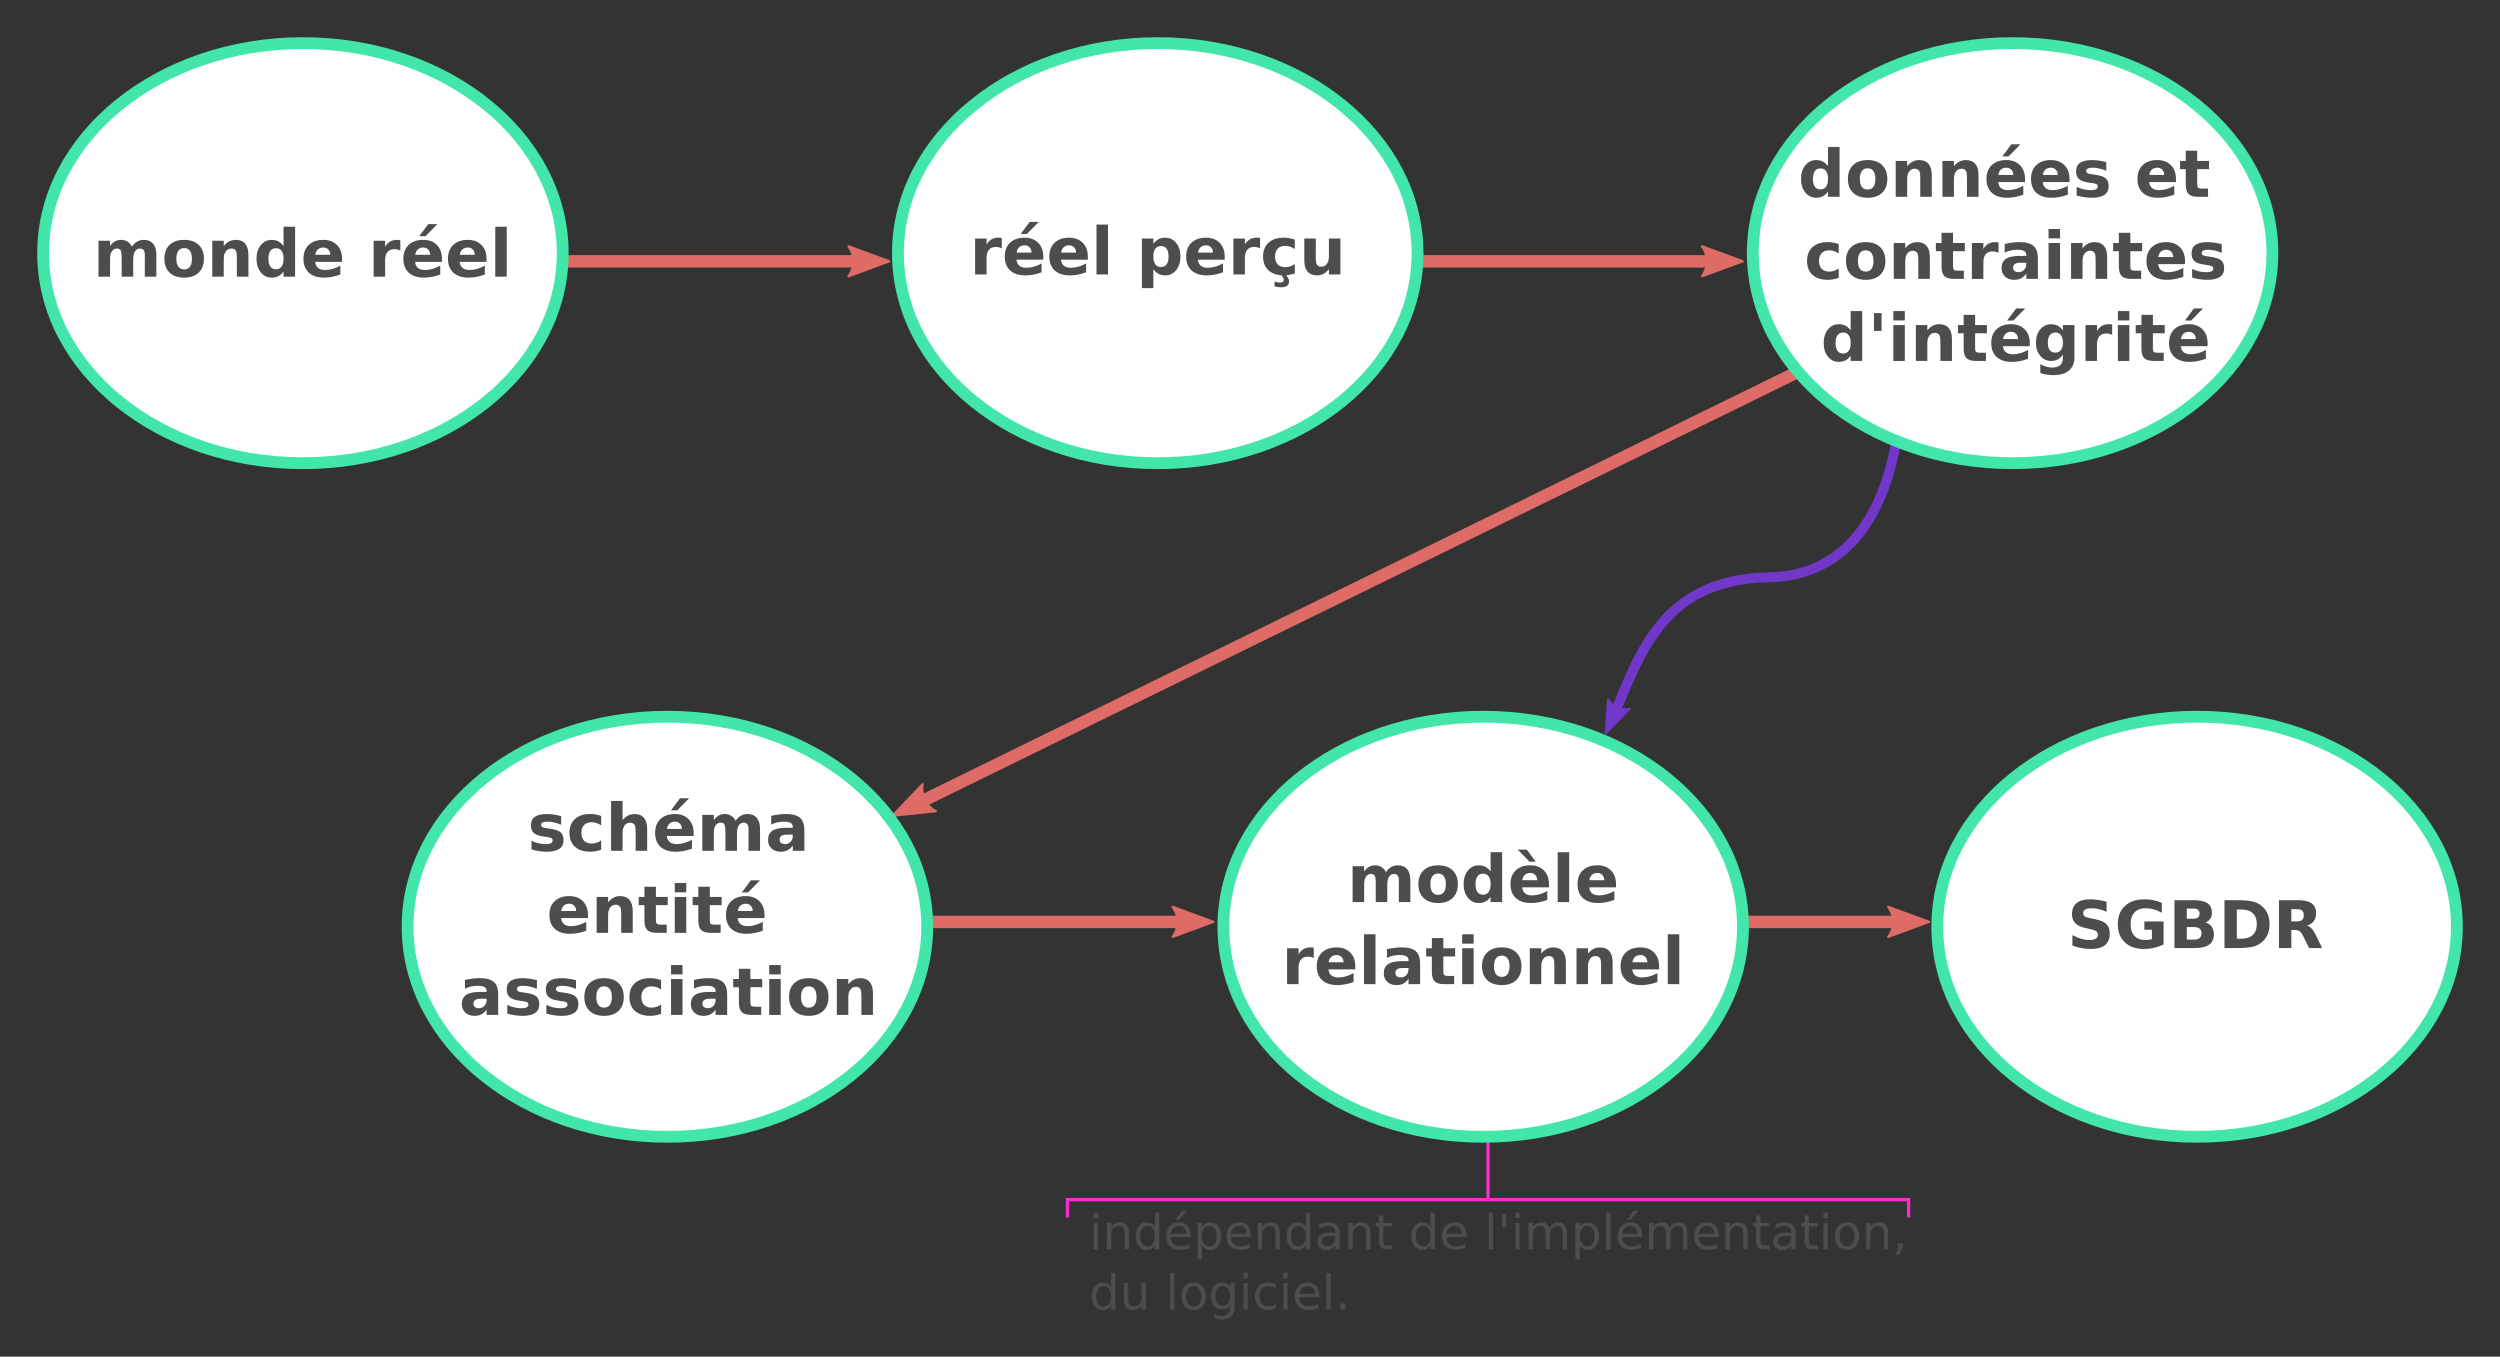 <?xml version="1.0" encoding="UTF-8" standalone="no"?>
<!-- Created with Inkscape (http://www.inkscape.org/) -->

<svg
   width="201.504mm"
   height="109.351mm"
   viewBox="0 0 201.504 109.351"
   version="1.1"
   id="svg382358"
   xmlns="http://www.w3.org/2000/svg"
   xmlns:svg="http://www.w3.org/2000/svg">
  <rect x="0" y="0" width="201.504" height="109.351" fill="#333333" stroke="none"/>
  <defs
     id="defs382355">
    <marker
       style="overflow:visible"
       id="marker479054"
       refX="0"
       refY="0"
       orient="auto">
      <path
         transform="matrix(-0.3,0,0,-0.3,0.69,0)"
         d="M 8.719,4.034 -2.207,0.016 8.719,-4.002 c -1.745,2.372 -1.735,5.617 -6e-7,8.035 z"
         style="fill:context-stroke;fill-rule:evenodd;stroke:context-stroke;stroke-width:0.625;stroke-linejoin:round"
         id="path479052" />
    </marker>
    <marker
       style="overflow:visible"
       id="Arrow2Mend"
       refX="0"
       refY="0"
       orient="auto">
      <path
         transform="scale(-0.6)"
         d="M 8.719,4.034 -2.207,0.016 8.719,-4.002 c -1.745,2.372 -1.735,5.617 -6e-7,8.035 z"
         style="fill:context-stroke;fill-rule:evenodd;stroke:context-stroke;stroke-width:0.625;stroke-linejoin:round"
         id="path438831" />
    </marker>
    <marker
       style="overflow:visible"
       id="marker473208"
       refX="0"
       refY="0"
       orient="auto">
      <path
         transform="matrix(-0.3,0,0,-0.3,0.69,0)"
         d="M 8.719,4.034 -2.207,0.016 8.719,-4.002 c -1.745,2.372 -1.735,5.617 -6e-7,8.035 z"
         style="fill:context-stroke;fill-rule:evenodd;stroke:context-stroke;stroke-width:0.625;stroke-linejoin:round"
         id="path473206" />
    </marker>
    <marker
       style="overflow:visible"
       id="Arrow2Send"
       refX="0"
       refY="0"
       orient="auto">
      <path
         transform="matrix(-0.3,0,0,-0.3,0.69,0)"
         d="M 8.719,4.034 -2.207,0.016 8.719,-4.002 c -1.745,2.372 -1.735,5.617 -6e-7,8.035 z"
         style="fill:context-stroke;fill-rule:evenodd;stroke:context-stroke;stroke-width:0.625;stroke-linejoin:round"
         id="path438837" />
    </marker>
  </defs>
  <g
     id="layer1"
     transform="translate(64.885,-109.243)">
    <path
       style="fill:none;stroke:#ff2ad4;stroke-width:0.265px;stroke-linecap:butt;stroke-linejoin:miter;stroke-opacity:1"
       d="m 55.053,205.866 v -5.249"
       id="path499994" />
    <g
       id="path472991">
      <path
         style="color:#000000;fill:#7137c8;-inkscape-stroke:none"
         d="m 87.656,144.186 c -0.545,3.494 -1.652,6.277 -3.305,8.182 -1.652,1.905 -3.84,2.956 -6.682,3.008 -4.56,0.083 -7.336,1.833 -9.18,4.174 -1.844,2.341 -2.793,5.238 -3.885,7.668 l 0.729,0.328 c 1.117,-2.486 2.059,-5.31 3.785,-7.502 1.726,-2.192 4.198,-3.788 8.564,-3.867 3.035,-0.055 5.483,-1.224 7.271,-3.285 1.789,-2.061 2.929,-4.99 3.49,-8.582 z"
         id="path504598" />
      <g
         id="g504588">
        <g
           id="path504590">
          <path
             style="color:#000000;fill:#7137c8;fill-rule:evenodd;stroke-width:0.15;stroke-linejoin:round;-inkscape-stroke:none"
             d="m 66.485,166.373 -1.955,1.996 0.196,-2.787 c 0.348,0.615 1.059,0.933 1.759,0.791 z"
             id="path504594" />
          <path
             style="color:#000000;fill:#7137c8;fill-rule:evenodd;stroke-linejoin:round;-inkscape-stroke:none"
             d="m 64.709,165.51 a 0.075,0.075 0 0 0 -0.059,0.066 l -0.195,2.787 a 0.075,0.075 0 0 0 0.129,0.059 l 1.955,-1.996 a 0.075,0.075 0 0 0 -0.068,-0.127 c -0.669,0.136 -1.348,-0.167 -1.68,-0.754 a 0.075,0.075 0 0 0 -0.082,-0.035 z m 0.082,0.229 c 0.355,0.493 0.927,0.747 1.537,0.688 l -1.709,1.744 z"
             id="path504596" />
        </g>
      </g>
    </g>
    <g
       id="path448385">
      <path
         style="color:#000000;fill:#df6b67;fill-opacity:0.31;-inkscape-stroke:none"
         d="M 59.763,183.55 H 89.241"
         id="path504582" />
      <path
         style="color:#000000;fill:#df6b67;-inkscape-stroke:none"
         d="m 59.762,183.051 v 1 h 29.479 v -1 z"
         id="path504584" />
      <g
         id="g504572">
        <g
           id="path504574">
          <path
             style="color:#000000;fill:#df6b67;fill-rule:evenodd;stroke-width:0.188;stroke-linejoin:round;-inkscape-stroke:none"
             d="m 87.315,182.34 3.278,1.205 -3.278,1.205 c 0.524,-0.712 0.521,-1.685 10e-7,-2.411 z"
             id="path504578" />
          <path
             style="color:#000000;fill:#df6b67;fill-rule:evenodd;stroke-linejoin:round;-inkscape-stroke:none"
             d="m 87.348,182.252 a 0.094,0.094 0 0 0 -0.109,0.143 c 0.498,0.693 0.501,1.622 0.002,2.301 a 0.094,0.094 0 0 0 0.107,0.143 L 90.625,183.633 a 0.094,0.094 0 0 0 0,-0.176 z m 0.109,0.24 2.865,1.053 -2.863,1.053 c 0.381,-0.657 0.378,-1.44 -0.002,-2.105 z"
             id="path504580" />
        </g>
      </g>
    </g>
    <g
       id="path448383">
      <path
         style="color:#000000;fill:#df6b67;fill-opacity:0.31;-inkscape-stroke:none"
         d="M 2.083,183.55 H 31.561"
         id="path504566" />
      <path
         style="color:#000000;fill:#df6b67;-inkscape-stroke:none"
         d="m 2.084,183.051 v 1 H 31.561 v -1 z"
         id="path504568" />
      <g
         id="g504556">
        <g
           id="path504558">
          <path
             style="color:#000000;fill:#df6b67;fill-rule:evenodd;stroke-width:0.188;stroke-linejoin:round;-inkscape-stroke:none"
             d="m 29.636,182.34 3.278,1.205 -3.278,1.205 c 0.524,-0.712 0.521,-1.685 1e-6,-2.411 z"
             id="path504562" />
          <path
             style="color:#000000;fill:#df6b67;fill-rule:evenodd;stroke-linejoin:round;-inkscape-stroke:none"
             d="m 29.668,182.252 a 0.094,0.094 0 0 0 -0.107,0.143 c 0.498,0.693 0.499,1.622 0,2.301 a 0.094,0.094 0 0 0 0.107,0.143 l 3.277,-1.205 a 0.094,0.094 0 0 0 0,-0.176 z m 0.111,0.24 2.863,1.053 -2.863,1.053 c 0.381,-0.657 0.38,-1.44 0,-2.105 z"
             id="path504564" />
        </g>
      </g>
    </g>
    <g
       id="path448130">
      <path
         style="color:#000000;fill:#df6b67;fill-opacity:0.31;-inkscape-stroke:none"
         d="M 97.957,130.421 8.274,174.389"
         id="path504550" />
      <path
         style="color:#000000;fill:#df6b67;-inkscape-stroke:none"
         d="M 97.736,129.973 8.055,173.939 8.494,174.838 98.178,130.869 Z"
         id="path504552" />
      <g
         id="g504540">
        <g
           id="path504542">
          <path
             style="color:#000000;fill:#df6b67;fill-rule:evenodd;stroke-width:0.188;stroke-linejoin:round;-inkscape-stroke:none"
             d="m 10.536,174.628 -3.474,0.361 2.413,-2.525 c -0.157,0.869 0.274,1.742 1.061,2.164 z"
             id="path504546" />
          <path
             style="color:#000000;fill:#df6b67;fill-rule:evenodd;stroke-linejoin:round;-inkscape-stroke:none"
             d="m 9.479,172.369 a 0.094,0.094 0 0 0 -0.072,0.029 l -2.412,2.525 a 0.094,0.094 0 0 0 0.078,0.158 l 3.473,-0.361 a 0.094,0.094 0 0 0 0.035,-0.176 c -0.752,-0.403 -1.163,-1.235 -1.014,-2.064 a 0.094,0.094 0 0 0 -0.088,-0.111 z m -0.064,0.293 c -0.054,0.759 0.292,1.462 0.928,1.893 l -3.035,0.314 z"
             id="path504548" />
        </g>
      </g>
    </g>
    <g
       id="path448128">
      <path
         style="color:#000000;fill:#df6b67;fill-opacity:0.31;-inkscape-stroke:none"
         d="M 44.749,130.306 H 74.227"
         id="path504534" />
      <path
         style="color:#000000;fill:#df6b67;-inkscape-stroke:none"
         d="m 44.75,129.807 v 1 h 29.477 v -1 z"
         id="path504536" />
      <g
         id="g504524">
        <g
           id="path504526">
          <path
             style="color:#000000;fill:#df6b67;fill-rule:evenodd;stroke-width:0.188;stroke-linejoin:round;-inkscape-stroke:none"
             d="m 72.302,129.096 3.278,1.205 -3.278,1.205 c 0.524,-0.712 0.521,-1.685 10e-7,-2.411 z"
             id="path504530" />
          <path
             style="color:#000000;fill:#df6b67;fill-rule:evenodd;stroke-linejoin:round;-inkscape-stroke:none"
             d="m 72.334,129.008 a 0.094,0.094 0 0 0 -0.109,0.143 c 0.498,0.693 0.501,1.622 0.002,2.301 a 0.094,0.094 0 0 0 0.107,0.143 l 3.277,-1.205 a 0.094,0.094 0 0 0 0,-0.176 z m 0.109,0.24 2.865,1.053 -2.863,1.053 c 0.381,-0.657 0.378,-1.44 -0.002,-2.105 z"
             id="path504532" />
        </g>
      </g>
    </g>
    <g
       id="path438802">
      <path
         style="color:#000000;fill:#df6b67;fill-opacity:0.31;-inkscape-stroke:none"
         d="M -24.042,130.306 H 5.436"
         id="path504518" />
      <path
         style="color:#000000;fill:#df6b67;-inkscape-stroke:none"
         d="m -24.043,129.807 v 1 H 5.436 v -1 z"
         id="path504520" />
      <g
         id="g504508">
        <g
           id="path504510">
          <path
             style="color:#000000;fill:#df6b67;fill-rule:evenodd;stroke-width:0.188;stroke-linejoin:round;-inkscape-stroke:none"
             d="m 3.51,129.096 3.278,1.205 -3.278,1.205 c 0.524,-0.712 0.521,-1.685 2e-7,-2.411 z"
             id="path504514" />
          <path
             style="color:#000000;fill:#df6b67;fill-rule:evenodd;stroke-linejoin:round;-inkscape-stroke:none"
             d="m 3.543,129.008 a 0.094,0.094 0 0 0 -0.109,0.143 c 0.498,0.693 0.499,1.622 0,2.301 a 0.094,0.094 0 0 0 0.109,0.143 l 3.277,-1.205 a 0.094,0.094 0 0 0 0,-0.176 z m 0.109,0.24 2.865,1.053 -2.863,1.053 c 0.381,-0.657 0.378,-1.44 -0.002,-2.105 z"
             id="path504516" />
        </g>
      </g>
    </g>
    <g
       id="g415180"
       transform="translate(-25.855,16.291)">
      <ellipse
         style="fill:#ffffff;stroke:#41e6a8;stroke-width:0.953;stroke-miterlimit:4;stroke-dasharray:none;stroke-opacity:1"
         id="path393888"
         cx="-14.614"
         cy="113.357"
         rx="20.94"
         ry="16.929" />
      <path
         id="path414759"
         style="font-weight:bold;font-size:5.292px;line-height:1.25;font-family:'DejaVu Sans';-inkscape-font-specification:'DejaVu Sans Bold';fill:#4d4d4d;stroke-width:1"
         d="m -17.018,418.924 -2.754,3.672 h 1.914 l 3.604,-3.672 z m -44.023,0.801 v 5.859 c -0.482,-0.638 -1.016,-1.107 -1.602,-1.406 -0.579,-0.306 -1.247,-0.459 -2.002,-0.459 -1.348,0 -2.454,0.537 -3.32,1.611 -0.866,1.068 -1.299,2.445 -1.299,4.131 0,1.686 0.433,3.066 1.299,4.141 0.866,1.068 1.973,1.602 3.32,1.602 0.762,0 1.432,-0.15 2.012,-0.449 0.579,-0.299 1.11,-0.771 1.592,-1.416 v 1.582 h 3.516 v -15.195 z m 64.395,0 v 15.195 h 3.496 v -15.195 z m -113.838,3.994 c -0.671,0 -1.286,0.156 -1.846,0.469 -0.553,0.312 -1.045,0.778 -1.475,1.396 v -1.602 h -3.516 v 10.938 h 3.516 v -5.381 c 0,-1.022 0.182,-1.807 0.547,-2.354 0.365,-0.553 0.882,-0.83 1.553,-0.83 0.534,0 0.905,0.176 1.113,0.527 0.208,0.345 0.312,1.123 0.312,2.334 v 5.703 h 3.516 v -5.371 c 0.013,-1.035 0.199,-1.826 0.557,-2.373 0.365,-0.547 0.879,-0.82 1.543,-0.82 0.508,0 0.876,0.176 1.104,0.527 0.228,0.345 0.342,0.905 0.342,1.68 0,0.169 -0.003,0.299 -0.01,0.391 0,0.091 -0.003,0.179 -0.01,0.264 v 5.703 h 3.516 v -6.66 c 0,-1.478 -0.329,-2.604 -0.986,-3.379 -0.658,-0.775 -1.615,-1.162 -2.871,-1.162 -0.729,0 -1.4,0.179 -2.012,0.537 -0.605,0.352 -1.13,0.866 -1.572,1.543 -0.299,-0.658 -0.739,-1.169 -1.318,-1.533 -0.579,-0.365 -1.247,-0.547 -2.002,-0.547 z m 19.229,0 c -1.888,0 -3.366,0.508 -4.434,1.523 -1.061,1.016 -1.592,2.422 -1.592,4.219 0,1.797 0.531,3.203 1.592,4.219 1.068,1.016 2.546,1.523 4.434,1.523 1.882,10e-6 3.35,-0.508 4.404,-1.523 1.061,-1.016 1.592,-2.422 1.592,-4.219 0,-1.797 -0.531,-3.203 -1.592,-4.219 -1.055,-1.016 -2.523,-1.523 -4.404,-1.523 z m 15.674,0 c -0.716,0 -1.37,0.153 -1.963,0.459 -0.592,0.299 -1.152,0.768 -1.68,1.406 v -1.602 h -3.496 v 10.938 h 3.496 v -5.381 c 0,-0.996 0.208,-1.774 0.625,-2.334 0.417,-0.566 0.99,-0.85 1.719,-0.85 0.299,0 0.566,0.065 0.801,0.195 0.234,0.124 0.42,0.3 0.557,0.527 0.104,0.169 0.176,0.433 0.215,0.791 0.046,0.358 0.068,1.009 0.068,1.953 v 4.014 1.084 h 3.516 v -6.66 c 0,-1.478 -0.329,-2.604 -0.986,-3.379 -0.651,-0.775 -1.608,-1.162 -2.871,-1.162 z m 26.66,0 c -1.888,0 -3.372,0.511 -4.453,1.533 -1.074,1.022 -1.611,2.425 -1.611,4.209 0,1.816 0.547,3.229 1.641,4.238 1.1,1.003 2.64,1.504 4.619,1.504 0.827,10e-6 1.654,-0.081 2.48,-0.244 0.827,-0.156 1.654,-0.391 2.48,-0.703 v -2.695 c -0.814,0.443 -1.608,0.775 -2.383,0.996 -0.768,0.215 -1.52,0.322 -2.256,0.322 -0.911,0 -1.621,-0.205 -2.129,-0.615 -0.508,-0.41 -0.804,-1.025 -0.889,-1.846 h 8.174 v -0.996 c 0,-1.732 -0.518,-3.115 -1.553,-4.15 -1.029,-1.035 -2.402,-1.553 -4.121,-1.553 z m 22.422,0 c -0.814,0 -1.514,0.166 -2.1,0.498 -0.579,0.326 -1.094,0.846 -1.543,1.562 v -1.797 h -3.496 v 10.938 h 3.496 v -5.039 c 0,-1.074 0.241,-1.898 0.723,-2.471 0.488,-0.579 1.182,-0.869 2.08,-0.869 0.306,0 0.609,0.036 0.908,0.107 0.306,0.065 0.612,0.169 0.918,0.312 l -0.01,-3.164 c -0.26,-0.032 -0.459,-0.051 -0.596,-0.059 -0.137,-0.013 -0.264,-0.019 -0.381,-0.019 z m 7.969,0 c -1.888,0 -3.372,0.511 -4.453,1.533 -1.074,1.022 -1.611,2.425 -1.611,4.209 0,1.816 0.547,3.229 1.641,4.238 1.1,1.003 2.64,1.504 4.619,1.504 0.827,10e-6 1.654,-0.081 2.48,-0.244 0.827,-0.156 1.654,-0.391 2.48,-0.703 v -2.695 c -0.814,0.443 -1.608,0.775 -2.383,0.996 -0.768,0.215 -1.52,0.322 -2.256,0.322 -0.911,0 -1.621,-0.205 -2.129,-0.615 -0.508,-0.41 -0.804,-1.025 -0.889,-1.846 h 8.174 v -0.996 c 0,-1.732 -0.518,-3.115 -1.553,-4.15 -1.029,-1.035 -2.402,-1.553 -4.121,-1.553 z m 13.564,0 c -1.888,0 -3.372,0.511 -4.453,1.533 -1.074,1.022 -1.611,2.425 -1.611,4.209 0,1.816 0.547,3.229 1.641,4.238 1.1,1.003 2.64,1.504 4.619,1.504 0.827,10e-6 1.654,-0.081 2.48,-0.244 0.827,-0.156 1.654,-0.391 2.48,-0.703 v -2.695 c -0.814,0.443 -1.608,0.775 -2.383,0.996 -0.768,0.215 -1.52,0.322 -2.256,0.322 -0.911,0 -1.621,-0.205 -2.129,-0.615 -0.508,-0.41 -0.804,-1.025 -0.889,-1.846 h 8.174 v -0.996 c 0,-1.732 -0.518,-3.115 -1.553,-4.15 -1.029,-1.035 -2.402,-1.553 -4.121,-1.553 z m -43.975,2.324 c 0.625,0 1.13,0.205 1.514,0.615 0.391,0.404 0.586,0.938 0.586,1.602 h -4.541 c 0.104,-0.716 0.368,-1.263 0.791,-1.641 0.423,-0.384 0.973,-0.576 1.65,-0.576 z m 30.391,0 c 0.625,0 1.13,0.205 1.514,0.615 0.391,0.404 0.586,0.938 0.586,1.602 h -4.541 c 0.104,-0.716 0.368,-1.263 0.791,-1.641 0.423,-0.384 0.973,-0.576 1.65,-0.576 z m 13.564,0 c 0.625,0 1.13,0.205 1.514,0.615 0.391,0.404 0.586,0.938 0.586,1.602 h -4.541 c 0.104,-0.716 0.368,-1.263 0.791,-1.641 0.423,-0.384 0.973,-0.576 1.65,-0.576 z m -86.27,0.176 c 0.762,0 1.344,0.28 1.748,0.84 0.404,0.553 0.605,1.354 0.605,2.402 0,1.048 -0.202,1.852 -0.605,2.412 -0.404,0.553 -0.986,0.83 -1.748,0.83 -0.775,10e-6 -1.367,-0.277 -1.777,-0.83 -0.404,-0.56 -0.605,-1.364 -0.605,-2.412 0,-1.048 0.202,-1.849 0.605,-2.402 0.41,-0.56 1.003,-0.84 1.777,-0.84 z m 27.91,0.039 c 0.749,0 1.318,0.273 1.709,0.82 0.397,0.547 0.596,1.341 0.596,2.383 0,1.042 -0.199,1.836 -0.596,2.383 -0.391,0.547 -0.96,0.82 -1.709,0.82 -0.742,0 -1.312,-0.273 -1.709,-0.82 -0.391,-0.547 -0.586,-1.341 -0.586,-2.383 0,-1.042 0.195,-1.836 0.586,-2.383 0.397,-0.547 0.967,-0.82 1.709,-0.82 z"
         transform="scale(0.265)" />
    </g>
    <g
       id="g438572"
       transform="translate(-20.057,-8.588)">
      <ellipse
         style="fill:#ffffff;stroke:#41e6a8;stroke-width:0.953;stroke-miterlimit:4;stroke-dasharray:none;stroke-opacity:1"
         id="ellipse413409"
         cx="48.488"
         cy="138.237"
         rx="20.94"
         ry="16.929" />
      <g
         aria-label="réel perçu"
         id="text413413"
         style="font-size:5.292px;line-height:1.25;fill:#4d4d4d;stroke-width:0.265">
        <path
           d="m 35.916,137.846 q -0.121,-0.057 -0.243,-0.083 -0.119,-0.028 -0.24,-0.028 -0.357,0 -0.55,0.23 -0.191,0.227 -0.191,0.654 v 1.333 h -0.925 v -2.894 h 0.925 v 0.475 q 0.178,-0.284 0.408,-0.413 0.233,-0.132 0.556,-0.132 0.047,0 0.101,0.005 0.054,0.003 0.158,0.015 z"
           style="font-weight:bold;font-family:'DejaVu Sans';-inkscape-font-specification:'DejaVu Sans Bold'"
           id="path438524" />
        <path
           d="m 39.264,138.498 v 0.264 h -2.163 q 0.034,0.326 0.235,0.488 0.202,0.163 0.563,0.163 0.292,0 0.597,-0.085 0.307,-0.088 0.63,-0.264 v 0.713 q -0.328,0.124 -0.656,0.186 -0.328,0.065 -0.656,0.065 -0.785,0 -1.222,-0.398 -0.434,-0.4 -0.434,-1.121 0,-0.708 0.426,-1.114 0.429,-0.406 1.178,-0.406 0.682,0 1.09,0.411 0.411,0.411 0.411,1.098 z m -0.951,-0.307 q 0,-0.264 -0.155,-0.424 -0.152,-0.163 -0.4,-0.163 -0.269,0 -0.437,0.152 -0.168,0.15 -0.209,0.434 z m -0.15,-2.47 h 0.731 l -0.953,0.972 H 37.435 Z"
           style="font-weight:bold;font-family:'DejaVu Sans';-inkscape-font-specification:'DejaVu Sans Bold'"
           id="path438526" />
        <path
           d="m 42.853,138.498 v 0.264 h -2.163 q 0.034,0.326 0.235,0.488 0.202,0.163 0.563,0.163 0.292,0 0.597,-0.085 0.307,-0.088 0.63,-0.264 v 0.713 q -0.328,0.124 -0.656,0.186 -0.328,0.065 -0.656,0.065 -0.785,0 -1.222,-0.398 -0.434,-0.4 -0.434,-1.121 0,-0.708 0.426,-1.114 0.429,-0.406 1.178,-0.406 0.682,0 1.09,0.411 0.411,0.411 0.411,1.098 z m -0.951,-0.307 q 0,-0.264 -0.155,-0.424 -0.152,-0.163 -0.4,-0.163 -0.269,0 -0.437,0.152 -0.168,0.15 -0.209,0.434 z"
           style="font-weight:bold;font-family:'DejaVu Sans';-inkscape-font-specification:'DejaVu Sans Bold'"
           id="path438528" />
        <path
           d="m 43.553,135.932 h 0.925 v 4.02 h -0.925 z"
           style="font-weight:bold;font-family:'DejaVu Sans';-inkscape-font-specification:'DejaVu Sans Bold'"
           id="path438530" />
        <path
           d="m 48.135,139.534 v 1.519 h -0.925 v -3.995 h 0.925 v 0.424 q 0.191,-0.253 0.424,-0.372 0.233,-0.121 0.535,-0.121 0.535,0 0.878,0.426 0.344,0.424 0.344,1.093 0,0.669 -0.344,1.096 -0.344,0.424 -0.878,0.424 -0.302,0 -0.535,-0.119 -0.233,-0.121 -0.424,-0.375 z m 0.615,-1.873 q -0.297,0 -0.457,0.22 -0.158,0.217 -0.158,0.628 0,0.411 0.158,0.63 0.16,0.217 0.457,0.217 0.297,0 0.452,-0.217 0.158,-0.217 0.158,-0.63 0,-0.413 -0.158,-0.63 -0.155,-0.217 -0.452,-0.217 z"
           style="font-weight:bold;font-family:'DejaVu Sans';-inkscape-font-specification:'DejaVu Sans Bold'"
           id="path438532" />
        <path
           d="m 53.886,138.498 v 0.264 h -2.163 q 0.034,0.326 0.235,0.488 0.202,0.163 0.563,0.163 0.292,0 0.597,-0.085 0.307,-0.088 0.63,-0.264 v 0.713 q -0.328,0.124 -0.656,0.186 -0.328,0.065 -0.656,0.065 -0.785,0 -1.222,-0.398 -0.434,-0.4 -0.434,-1.121 0,-0.708 0.426,-1.114 0.429,-0.406 1.178,-0.406 0.682,0 1.09,0.411 0.411,0.411 0.411,1.098 z m -0.951,-0.307 q 0,-0.264 -0.155,-0.424 -0.152,-0.163 -0.4,-0.163 -0.269,0 -0.437,0.152 -0.168,0.15 -0.209,0.434 z"
           style="font-weight:bold;font-family:'DejaVu Sans';-inkscape-font-specification:'DejaVu Sans Bold'"
           id="path438534" />
        <path
           d="m 56.736,137.846 q -0.121,-0.057 -0.243,-0.083 -0.119,-0.028 -0.24,-0.028 -0.357,0 -0.55,0.23 -0.191,0.227 -0.191,0.654 v 1.333 h -0.925 v -2.894 h 0.925 v 0.475 q 0.178,-0.284 0.408,-0.413 0.233,-0.132 0.556,-0.132 0.047,0 0.101,0.005 0.054,0.003 0.158,0.015 z"
           style="font-weight:bold;font-family:'DejaVu Sans';-inkscape-font-specification:'DejaVu Sans Bold'"
           id="path438536" />
        <path
           d="m 59.534,137.149 v 0.754 q -0.189,-0.129 -0.38,-0.191 -0.189,-0.062 -0.393,-0.062 -0.388,0 -0.605,0.227 -0.214,0.225 -0.214,0.63 0,0.406 0.214,0.633 0.217,0.225 0.605,0.225 0.217,0 0.411,-0.065 0.196,-0.065 0.362,-0.191 v 0.757 q -0.217,0.08 -0.442,0.119 -0.222,0.041 -0.447,0.041 -0.783,0 -1.225,-0.4 -0.442,-0.403 -0.442,-1.119 0,-0.716 0.442,-1.116 0.442,-0.403 1.225,-0.403 0.227,0 0.447,0.041 0.222,0.039 0.442,0.119 z m -0.752,2.803 q 0.15,0.16 0.22,0.297 0.072,0.137 0.072,0.258 0,0.245 -0.16,0.362 -0.158,0.119 -0.486,0.119 -0.124,0 -0.256,-0.018 -0.132,-0.015 -0.266,-0.049 l -0.003,-0.393 q 0.129,0.041 0.235,0.059 0.109,0.021 0.194,0.021 0.15,0 0.233,-0.059 0.085,-0.059 0.085,-0.163 0,-0.067 -0.057,-0.173 -0.054,-0.106 -0.171,-0.261 z"
           style="font-weight:bold;font-family:'DejaVu Sans';-inkscape-font-specification:'DejaVu Sans Bold'"
           id="path438538" />
        <path
           d="m 60.302,138.826 v -1.767 h 0.93 v 0.289 q 0,0.235 -0.003,0.592 -0.003,0.354 -0.003,0.473 0,0.349 0.018,0.504 0.018,0.152 0.062,0.222 0.057,0.09 0.147,0.14 0.093,0.049 0.212,0.049 0.289,0 0.455,-0.222 0.165,-0.222 0.165,-0.618 v -1.429 h 0.925 v 2.894 H 62.286 v -0.419 q -0.209,0.253 -0.444,0.375 -0.233,0.119 -0.514,0.119 -0.501,0 -0.765,-0.307 -0.261,-0.307 -0.261,-0.894 z"
           style="font-weight:bold;font-family:'DejaVu Sans';-inkscape-font-specification:'DejaVu Sans Bold'"
           id="path438540" />
      </g>
    </g>
    <g
       id="g434448"
       transform="translate(130.518,-33.301)">
      <ellipse
         style="fill:#ffffff;stroke:#41e6a8;stroke-width:0.953;stroke-miterlimit:4;stroke-dasharray:none;stroke-opacity:1"
         id="ellipse415182"
         cx="-33.185"
         cy="162.949"
         rx="20.94"
         ry="16.929" />
      <g
         aria-label="données et 
contraintes
d'intégrité"
         id="text415186"
         style="font-size:5.292px;line-height:1.25;text-align:center;text-anchor:middle;fill:#4d4d4d;stroke-width:0.265"
         transform="translate(0,0.529)">
        <path
           d="m -48.062,155.41 v -1.55 h 0.93 v 4.02 h -0.93 v -0.419 q -0.191,0.256 -0.421,0.375 -0.23,0.119 -0.532,0.119 -0.535,0 -0.878,-0.424 -0.344,-0.426 -0.344,-1.096 0,-0.669 0.344,-1.093 0.344,-0.426 0.878,-0.426 0.3,0 0.53,0.121 0.233,0.119 0.424,0.372 z m -0.61,1.873 q 0.297,0 0.452,-0.217 0.158,-0.217 0.158,-0.63 0,-0.413 -0.158,-0.63 -0.155,-0.217 -0.452,-0.217 -0.295,0 -0.452,0.217 -0.155,0.217 -0.155,0.63 0,0.413 0.155,0.63 0.158,0.217 0.452,0.217 z"
           style="font-weight:bold;font-family:'DejaVu Sans';-inkscape-font-specification:'DejaVu Sans Bold'"
           id="path422114" />
        <path
           d="m -44.866,155.578 q -0.307,0 -0.47,0.222 -0.16,0.22 -0.16,0.636 0,0.416 0.16,0.638 0.163,0.22 0.47,0.22 0.302,0 0.463,-0.22 0.16,-0.222 0.16,-0.638 0,-0.416 -0.16,-0.636 -0.16,-0.222 -0.463,-0.222 z m 0,-0.661 q 0.747,0 1.165,0.403 0.421,0.403 0.421,1.116 0,0.713 -0.421,1.116 -0.419,0.403 -1.165,0.403 -0.749,0 -1.173,-0.403 -0.421,-0.403 -0.421,-1.116 0,-0.713 0.421,-1.116 0.424,-0.403 1.173,-0.403 z"
           style="font-weight:bold;font-family:'DejaVu Sans';-inkscape-font-specification:'DejaVu Sans Bold'"
           id="path422116" />
        <path
           d="m -39.698,156.118 v 1.762 h -0.93 v -0.287 -1.062 q 0,-0.375 -0.018,-0.517 -0.015,-0.142 -0.057,-0.209 -0.054,-0.09 -0.147,-0.14 -0.093,-0.052 -0.212,-0.052 -0.289,0 -0.455,0.225 -0.165,0.222 -0.165,0.618 v 1.424 h -0.925 V 154.986 h 0.925 v 0.424 q 0.209,-0.253 0.444,-0.372 0.235,-0.121 0.519,-0.121 0.501,0 0.76,0.307 0.261,0.307 0.261,0.894 z"
           style="font-weight:bold;font-family:'DejaVu Sans';-inkscape-font-specification:'DejaVu Sans Bold'"
           id="path422118" />
        <path
           d="m -35.931,156.118 v 1.762 h -0.93 v -0.287 -1.062 q 0,-0.375 -0.018,-0.517 -0.015,-0.142 -0.057,-0.209 -0.054,-0.09 -0.147,-0.14 -0.093,-0.052 -0.212,-0.052 -0.289,0 -0.455,0.225 -0.165,0.222 -0.165,0.618 v 1.424 h -0.925 V 154.986 h 0.925 v 0.424 q 0.209,-0.253 0.444,-0.372 0.235,-0.121 0.519,-0.121 0.501,0 0.76,0.307 0.261,0.307 0.261,0.894 z"
           style="font-weight:bold;font-family:'DejaVu Sans';-inkscape-font-specification:'DejaVu Sans Bold'"
           id="path422120" />
        <path
           d="m -32.184,156.425 v 0.264 h -2.163 q 0.034,0.326 0.235,0.488 0.202,0.163 0.563,0.163 0.292,0 0.597,-0.085 0.307,-0.088 0.63,-0.264 v 0.713 q -0.328,0.124 -0.656,0.186 -0.328,0.065 -0.656,0.065 -0.785,0 -1.222,-0.398 -0.434,-0.4 -0.434,-1.121 0,-0.708 0.426,-1.114 0.429,-0.406 1.178,-0.406 0.682,0 1.09,0.411 0.411,0.411 0.411,1.098 z m -0.951,-0.307 q 0,-0.264 -0.155,-0.424 -0.152,-0.163 -0.4,-0.163 -0.269,0 -0.437,0.152 -0.168,0.15 -0.209,0.434 z m -0.15,-2.47 h 0.731 l -0.953,0.972 h -0.506 z"
           style="font-weight:bold;font-family:'DejaVu Sans';-inkscape-font-specification:'DejaVu Sans Bold'"
           id="path422122" />
        <path
           d="m -28.595,156.425 v 0.264 h -2.163 q 0.034,0.326 0.235,0.488 0.202,0.163 0.563,0.163 0.292,0 0.597,-0.085 0.307,-0.088 0.63,-0.264 v 0.713 q -0.328,0.124 -0.656,0.186 -0.328,0.065 -0.656,0.065 -0.785,0 -1.222,-0.398 -0.434,-0.4 -0.434,-1.121 0,-0.708 0.426,-1.114 0.429,-0.406 1.178,-0.406 0.682,0 1.09,0.411 0.411,0.411 0.411,1.098 z m -0.951,-0.307 q 0,-0.264 -0.155,-0.424 -0.152,-0.163 -0.4,-0.163 -0.269,0 -0.437,0.152 -0.168,0.15 -0.209,0.434 z"
           style="font-weight:bold;font-family:'DejaVu Sans';-inkscape-font-specification:'DejaVu Sans Bold'"
           id="path422124" />
        <path
           d="m -25.634,155.076 v 0.703 q -0.297,-0.124 -0.574,-0.186 -0.276,-0.062 -0.522,-0.062 -0.264,0 -0.393,0.067 -0.127,0.065 -0.127,0.202 0,0.111 0.096,0.171 0.098,0.059 0.349,0.088 l 0.163,0.023 q 0.711,0.09 0.956,0.297 0.245,0.207 0.245,0.649 0,0.463 -0.341,0.695 -0.341,0.233 -1.018,0.233 -0.287,0 -0.594,-0.046 -0.305,-0.044 -0.628,-0.134 v -0.703 q 0.276,0.134 0.566,0.202 0.292,0.067 0.592,0.067 0.271,0 0.408,-0.075 0.137,-0.075 0.137,-0.222 0,-0.124 -0.096,-0.183 -0.093,-0.062 -0.375,-0.096 l -0.163,-0.021 q -0.618,-0.077 -0.866,-0.287 -0.248,-0.209 -0.248,-0.636 0,-0.46 0.315,-0.682 0.315,-0.222 0.966,-0.222 0.256,0 0.537,0.039 0.282,0.039 0.612,0.121 z"
           style="font-weight:bold;font-family:'DejaVu Sans';-inkscape-font-specification:'DejaVu Sans Bold'"
           id="path422126" />
        <path
           d="m -20.014,156.425 v 0.264 h -2.163 q 0.034,0.326 0.235,0.488 0.202,0.163 0.563,0.163 0.292,0 0.597,-0.085 0.307,-0.088 0.63,-0.264 v 0.713 q -0.328,0.124 -0.656,0.186 -0.328,0.065 -0.656,0.065 -0.785,0 -1.222,-0.398 -0.434,-0.4 -0.434,-1.121 0,-0.708 0.426,-1.114 0.429,-0.406 1.178,-0.406 0.682,0 1.09,0.411 0.411,0.411 0.411,1.098 z m -0.951,-0.307 q 0,-0.264 -0.155,-0.424 -0.152,-0.163 -0.4,-0.163 -0.269,0 -0.437,0.152 -0.168,0.15 -0.209,0.434 z"
           style="font-weight:bold;font-family:'DejaVu Sans';-inkscape-font-specification:'DejaVu Sans Bold'"
           id="path422128" />
        <path
           d="m -18.304,154.164 v 0.822 h 0.953 v 0.661 h -0.953 v 1.227 q 0,0.202 0.08,0.274 0.08,0.07 0.318,0.07 h 0.475 v 0.661 h -0.793 q -0.548,0 -0.778,-0.227 -0.227,-0.23 -0.227,-0.778 v -1.227 h -0.46 v -0.661 h 0.46 v -0.822 z"
           style="font-weight:bold;font-family:'DejaVu Sans';-inkscape-font-specification:'DejaVu Sans Bold'"
           id="path422130" />
        <path
           d="m -47.198,161.691 v 0.754 q -0.189,-0.129 -0.38,-0.191 -0.189,-0.062 -0.393,-0.062 -0.388,0 -0.605,0.227 -0.214,0.225 -0.214,0.63 0,0.406 0.214,0.633 0.217,0.225 0.605,0.225 0.217,0 0.411,-0.065 0.196,-0.065 0.362,-0.191 v 0.757 q -0.217,0.08 -0.442,0.119 -0.222,0.041 -0.447,0.041 -0.783,0 -1.225,-0.4 -0.442,-0.403 -0.442,-1.119 0,-0.716 0.442,-1.116 0.442,-0.403 1.225,-0.403 0.227,0 0.447,0.041 0.222,0.039 0.442,0.119 z"
           style="font-weight:bold;font-family:'DejaVu Sans';-inkscape-font-specification:'DejaVu Sans Bold'"
           id="path422132" />
        <path
           d="m -45.022,162.192 q -0.307,0 -0.47,0.222 -0.16,0.22 -0.16,0.636 0,0.416 0.16,0.638 0.163,0.22 0.47,0.22 0.302,0 0.463,-0.22 0.16,-0.222 0.16,-0.638 0,-0.416 -0.16,-0.636 -0.16,-0.222 -0.463,-0.222 z m 0,-0.661 q 0.747,0 1.165,0.403 0.421,0.403 0.421,1.116 0,0.713 -0.421,1.116 -0.419,0.403 -1.165,0.403 -0.749,0 -1.173,-0.403 -0.421,-0.403 -0.421,-1.116 0,-0.713 0.421,-1.116 0.424,-0.403 1.173,-0.403 z"
           style="font-weight:bold;font-family:'DejaVu Sans';-inkscape-font-specification:'DejaVu Sans Bold'"
           id="path422134" />
        <path
           d="m -39.854,162.732 v 1.762 h -0.93 v -0.287 -1.062 q 0,-0.375 -0.018,-0.517 -0.015,-0.142 -0.057,-0.209 -0.054,-0.09 -0.147,-0.14 -0.093,-0.052 -0.212,-0.052 -0.289,0 -0.455,0.225 -0.165,0.222 -0.165,0.618 v 1.424 h -0.925 v -2.894 h 0.925 v 0.424 q 0.209,-0.253 0.444,-0.372 0.235,-0.121 0.519,-0.121 0.501,0 0.76,0.307 0.261,0.307 0.261,0.894 z"
           style="font-weight:bold;font-family:'DejaVu Sans';-inkscape-font-specification:'DejaVu Sans Bold'"
           id="path422136" />
        <path
           d="m -37.986,160.779 v 0.822 h 0.953 v 0.661 h -0.953 v 1.227 q 0,0.202 0.08,0.274 0.08,0.07 0.318,0.07 h 0.475 v 0.661 h -0.793 q -0.548,0 -0.778,-0.227 -0.227,-0.23 -0.227,-0.778 v -1.227 h -0.46 v -0.661 h 0.46 v -0.822 z"
           style="font-weight:bold;font-family:'DejaVu Sans';-inkscape-font-specification:'DejaVu Sans Bold'"
           id="path422138" />
        <path
           d="m -34.317,162.389 q -0.121,-0.057 -0.243,-0.083 -0.119,-0.028 -0.24,-0.028 -0.357,0 -0.55,0.23 -0.191,0.227 -0.191,0.654 v 1.333 h -0.925 v -2.894 h 0.925 v 0.475 q 0.178,-0.284 0.408,-0.413 0.233,-0.132 0.556,-0.132 0.047,0 0.101,0.005 0.054,0.003 0.158,0.015 z"
           style="font-weight:bold;font-family:'DejaVu Sans';-inkscape-font-specification:'DejaVu Sans Bold'"
           id="path422140" />
        <path
           d="m -32.56,163.192 q -0.289,0 -0.437,0.098 -0.145,0.098 -0.145,0.289 0,0.176 0.116,0.276 0.119,0.098 0.328,0.098 0.261,0 0.439,-0.186 0.178,-0.189 0.178,-0.47 v -0.106 z m 1.413,-0.349 v 1.651 h -0.933 v -0.429 q -0.186,0.264 -0.419,0.385 -0.233,0.119 -0.566,0.119 -0.45,0 -0.731,-0.261 -0.279,-0.264 -0.279,-0.682 0,-0.509 0.349,-0.747 0.351,-0.238 1.101,-0.238 h 0.545 v -0.072 q 0,-0.22 -0.173,-0.32 -0.173,-0.103 -0.54,-0.103 -0.297,0 -0.553,0.059 -0.256,0.059 -0.475,0.178 v -0.705 q 0.297,-0.072 0.597,-0.109 0.3,-0.039 0.599,-0.039 0.783,0 1.129,0.31 0.349,0.307 0.349,1.003 z"
           style="font-weight:bold;font-family:'DejaVu Sans';-inkscape-font-specification:'DejaVu Sans Bold'"
           id="path422142" />
        <path
           d="m -30.286,161.601 h 0.925 v 2.894 h -0.925 z m 0,-1.127 h 0.925 v 0.754 h -0.925 z"
           style="font-weight:bold;font-family:'DejaVu Sans';-inkscape-font-specification:'DejaVu Sans Bold'"
           id="path422144" />
        <path
           d="m -25.563,162.732 v 1.762 h -0.93 v -0.287 -1.062 q 0,-0.375 -0.018,-0.517 -0.015,-0.142 -0.057,-0.209 -0.054,-0.09 -0.147,-0.14 -0.093,-0.052 -0.212,-0.052 -0.289,0 -0.455,0.225 -0.165,0.222 -0.165,0.618 v 1.424 h -0.925 v -2.894 h 0.925 v 0.424 q 0.209,-0.253 0.444,-0.372 0.235,-0.121 0.519,-0.121 0.501,0 0.76,0.307 0.261,0.307 0.261,0.894 z"
           style="font-weight:bold;font-family:'DejaVu Sans';-inkscape-font-specification:'DejaVu Sans Bold'"
           id="path422146" />
        <path
           d="m -23.695,160.779 v 0.822 h 0.953 v 0.661 h -0.953 v 1.227 q 0,0.202 0.08,0.274 0.08,0.07 0.318,0.07 h 0.475 v 0.661 h -0.793 q -0.548,0 -0.778,-0.227 -0.227,-0.23 -0.227,-0.778 v -1.227 h -0.46 v -0.661 h 0.46 v -0.822 z"
           style="font-weight:bold;font-family:'DejaVu Sans';-inkscape-font-specification:'DejaVu Sans Bold'"
           id="path422148" />
        <path
           d="m -19.287,163.04 v 0.264 h -2.163 q 0.034,0.326 0.235,0.488 0.202,0.163 0.563,0.163 0.292,0 0.597,-0.085 0.307,-0.088 0.63,-0.264 v 0.713 q -0.328,0.124 -0.656,0.186 -0.328,0.065 -0.656,0.065 -0.785,0 -1.222,-0.398 -0.434,-0.4 -0.434,-1.121 0,-0.708 0.426,-1.114 0.429,-0.406 1.178,-0.406 0.682,0 1.09,0.411 0.411,0.411 0.411,1.098 z m -0.951,-0.307 q 0,-0.264 -0.155,-0.424 -0.152,-0.163 -0.4,-0.163 -0.269,0 -0.437,0.152 -0.168,0.15 -0.209,0.434 z"
           style="font-weight:bold;font-family:'DejaVu Sans';-inkscape-font-specification:'DejaVu Sans Bold'"
           id="path422150" />
        <path
           d="m -16.326,161.691 v 0.703 q -0.297,-0.124 -0.574,-0.186 -0.276,-0.062 -0.522,-0.062 -0.264,0 -0.393,0.067 -0.127,0.065 -0.127,0.202 0,0.111 0.096,0.171 0.098,0.059 0.349,0.088 l 0.163,0.023 q 0.711,0.09 0.956,0.297 0.245,0.207 0.245,0.649 0,0.463 -0.341,0.695 -0.341,0.233 -1.018,0.233 -0.287,0 -0.594,-0.046 -0.305,-0.044 -0.628,-0.134 v -0.703 q 0.276,0.134 0.566,0.202 0.292,0.067 0.592,0.067 0.271,0 0.408,-0.075 0.137,-0.075 0.137,-0.222 0,-0.124 -0.096,-0.183 -0.093,-0.062 -0.375,-0.096 l -0.163,-0.021 q -0.618,-0.077 -0.866,-0.287 -0.248,-0.209 -0.248,-0.636 0,-0.46 0.315,-0.682 0.315,-0.222 0.966,-0.222 0.256,0 0.537,0.039 0.282,0.039 0.612,0.121 z"
           style="font-weight:bold;font-family:'DejaVu Sans';-inkscape-font-specification:'DejaVu Sans Bold'"
           id="path422152" />
        <path
           d="m -46.236,168.639 v -1.55 h 0.93 v 4.02 h -0.93 v -0.419 q -0.191,0.256 -0.421,0.375 -0.23,0.119 -0.532,0.119 -0.535,0 -0.878,-0.424 -0.344,-0.426 -0.344,-1.096 0,-0.669 0.344,-1.093 0.344,-0.426 0.878,-0.426 0.3,0 0.53,0.121 0.233,0.119 0.424,0.372 z m -0.61,1.873 q 0.297,0 0.452,-0.217 0.158,-0.217 0.158,-0.63 0,-0.413 -0.158,-0.63 -0.155,-0.217 -0.452,-0.217 -0.295,0 -0.452,0.217 -0.155,0.217 -0.155,0.63 0,0.413 0.155,0.63 0.158,0.217 0.452,0.217 z"
           style="font-weight:bold;font-family:'DejaVu Sans';-inkscape-font-specification:'DejaVu Sans Bold'"
           id="path422154" />
        <path
           d="m -43.746,167.251 v 1.434 h -0.612 v -1.434 z"
           style="font-weight:bold;font-family:'DejaVu Sans';-inkscape-font-specification:'DejaVu Sans Bold'"
           id="path422156" />
        <path
           d="m -42.797,168.215 h 0.925 v 2.894 h -0.925 z m 0,-1.127 h 0.925 v 0.754 h -0.925 z"
           style="font-weight:bold;font-family:'DejaVu Sans';-inkscape-font-specification:'DejaVu Sans Bold'"
           id="path422158" />
        <path
           d="m -38.074,169.347 v 1.762 h -0.93 v -0.287 -1.062 q 0,-0.375 -0.018,-0.517 -0.015,-0.142 -0.057,-0.209 -0.054,-0.09 -0.147,-0.14 -0.093,-0.052 -0.212,-0.052 -0.289,0 -0.455,0.225 -0.165,0.222 -0.165,0.618 v 1.424 h -0.925 v -2.894 h 0.925 v 0.424 q 0.209,-0.253 0.444,-0.372 0.235,-0.121 0.519,-0.121 0.501,0 0.76,0.307 0.261,0.307 0.261,0.894 z"
           style="font-weight:bold;font-family:'DejaVu Sans';-inkscape-font-specification:'DejaVu Sans Bold'"
           id="path422160" />
        <path
           d="m -36.206,167.394 v 0.822 h 0.953 v 0.661 h -0.953 v 1.227 q 0,0.202 0.08,0.274 0.08,0.07 0.318,0.07 h 0.475 v 0.661 h -0.793 q -0.548,0 -0.778,-0.227 -0.227,-0.23 -0.227,-0.778 v -1.227 h -0.46 v -0.661 h 0.46 v -0.822 z"
           style="font-weight:bold;font-family:'DejaVu Sans';-inkscape-font-specification:'DejaVu Sans Bold'"
           id="path422162" />
        <path
           d="m -31.798,169.654 v 0.264 h -2.163 q 0.034,0.326 0.235,0.488 0.202,0.163 0.563,0.163 0.292,0 0.597,-0.085 0.307,-0.088 0.63,-0.264 v 0.713 q -0.328,0.124 -0.656,0.186 -0.328,0.065 -0.656,0.065 -0.785,0 -1.222,-0.398 -0.434,-0.4 -0.434,-1.121 0,-0.708 0.426,-1.114 0.429,-0.406 1.178,-0.406 0.682,0 1.09,0.411 0.411,0.411 0.411,1.098 z m -0.951,-0.307 q 0,-0.264 -0.155,-0.424 -0.152,-0.163 -0.4,-0.163 -0.269,0 -0.437,0.152 -0.168,0.15 -0.209,0.434 z m -0.15,-2.47 h 0.731 l -0.953,0.972 h -0.506 z"
           style="font-weight:bold;font-family:'DejaVu Sans';-inkscape-font-specification:'DejaVu Sans Bold'"
           id="path422164" />
        <path
           d="m -29.129,170.618 q -0.191,0.253 -0.421,0.372 -0.23,0.119 -0.532,0.119 -0.53,0 -0.876,-0.416 -0.346,-0.419 -0.346,-1.065 0,-0.649 0.346,-1.062 0.346,-0.416 0.876,-0.416 0.302,0 0.532,0.119 0.23,0.119 0.421,0.375 v -0.429 h 0.93 v 2.602 q 0,0.698 -0.442,1.065 -0.439,0.369 -1.276,0.369 -0.271,0 -0.525,-0.041 -0.253,-0.041 -0.509,-0.127 v -0.721 q 0.243,0.14 0.475,0.207 0.233,0.07 0.468,0.07 0.455,0 0.667,-0.199 0.212,-0.199 0.212,-0.623 z m -0.61,-1.801 q -0.287,0 -0.447,0.212 -0.16,0.212 -0.16,0.599 0,0.398 0.155,0.605 0.155,0.204 0.452,0.204 0.289,0 0.45,-0.212 0.16,-0.212 0.16,-0.597 0,-0.388 -0.16,-0.599 -0.16,-0.212 -0.45,-0.212 z"
           style="font-weight:bold;font-family:'DejaVu Sans';-inkscape-font-specification:'DejaVu Sans Bold'"
           id="path422166" />
        <path
           d="m -25.16,169.003 q -0.121,-0.057 -0.243,-0.083 -0.119,-0.028 -0.24,-0.028 -0.357,0 -0.55,0.23 -0.191,0.227 -0.191,0.654 v 1.333 h -0.925 v -2.894 h 0.925 v 0.475 q 0.178,-0.284 0.408,-0.413 0.233,-0.132 0.556,-0.132 0.047,0 0.101,0.005 0.054,0.003 0.158,0.015 z"
           style="font-weight:bold;font-family:'DejaVu Sans';-inkscape-font-specification:'DejaVu Sans Bold'"
           id="path422168" />
        <path
           d="m -24.7,168.215 h 0.925 v 2.894 h -0.925 z m 0,-1.127 h 0.925 v 0.754 h -0.925 z"
           style="font-weight:bold;font-family:'DejaVu Sans';-inkscape-font-specification:'DejaVu Sans Bold'"
           id="path422170" />
        <path
           d="m -21.876,167.394 v 0.822 h 0.953 v 0.661 h -0.953 v 1.227 q 0,0.202 0.08,0.274 0.08,0.07 0.318,0.07 h 0.475 v 0.661 h -0.793 q -0.548,0 -0.778,-0.227 -0.227,-0.23 -0.227,-0.778 v -1.227 h -0.46 v -0.661 h 0.46 v -0.822 z"
           style="font-weight:bold;font-family:'DejaVu Sans';-inkscape-font-specification:'DejaVu Sans Bold'"
           id="path422172" />
        <path
           d="m -17.468,169.654 v 0.264 h -2.163 q 0.034,0.326 0.235,0.488 0.202,0.163 0.563,0.163 0.292,0 0.597,-0.085 0.307,-0.088 0.63,-0.264 v 0.713 q -0.328,0.124 -0.656,0.186 -0.328,0.065 -0.656,0.065 -0.785,0 -1.222,-0.398 -0.434,-0.4 -0.434,-1.121 0,-0.708 0.426,-1.114 0.429,-0.406 1.178,-0.406 0.682,0 1.09,0.411 0.411,0.411 0.411,1.098 z m -0.951,-0.307 q 0,-0.264 -0.155,-0.424 -0.152,-0.163 -0.4,-0.163 -0.269,0 -0.437,0.152 -0.168,0.15 -0.209,0.434 z m -0.15,-2.47 h 0.731 l -0.953,0.972 h -0.506 z"
           style="font-weight:bold;font-family:'DejaVu Sans';-inkscape-font-specification:'DejaVu Sans Bold'"
           id="path422174" />
      </g>
    </g>
    <g
       id="g434540"
       transform="translate(-37.308,6.732)">
      <ellipse
         style="fill:#ffffff;stroke:#41e6a8;stroke-width:0.953;stroke-miterlimit:4;stroke-dasharray:none;stroke-opacity:1"
         id="ellipse422230"
         cx="26.217"
         cy="177.21"
         rx="20.94"
         ry="16.929" />
      <g
         aria-label="schéma
entité 
association"
         id="text422234"
         style="font-size:5.292px;line-height:1.25;text-align:center;text-anchor:middle;fill:#4d4d4d;stroke-width:0.265">
        <path
           d="m 17.651,168.283 v 0.703 q -0.297,-0.124 -0.574,-0.186 -0.276,-0.062 -0.522,-0.062 -0.264,0 -0.393,0.067 -0.127,0.065 -0.127,0.202 0,0.111 0.096,0.171 0.098,0.059 0.349,0.088 l 0.163,0.023 q 0.711,0.09 0.956,0.297 0.245,0.207 0.245,0.649 0,0.463 -0.341,0.695 -0.341,0.233 -1.018,0.233 -0.287,0 -0.594,-0.046 -0.305,-0.044 -0.628,-0.134 v -0.703 q 0.276,0.134 0.566,0.202 0.292,0.067 0.592,0.067 0.271,0 0.408,-0.075 0.137,-0.075 0.137,-0.222 0,-0.124 -0.096,-0.183 -0.093,-0.062 -0.375,-0.096 l -0.163,-0.021 q -0.618,-0.077 -0.866,-0.287 -0.248,-0.209 -0.248,-0.636 0,-0.46 0.315,-0.682 0.315,-0.222 0.966,-0.222 0.256,0 0.537,0.039 0.282,0.039 0.612,0.121 z"
           style="font-weight:bold;font-family:'DejaVu Sans';-inkscape-font-specification:'DejaVu Sans Bold'"
           id="path434450" />
        <path
           d="m 20.878,168.283 v 0.754 q -0.189,-0.129 -0.38,-0.191 -0.189,-0.062 -0.393,-0.062 -0.388,0 -0.605,0.227 -0.214,0.225 -0.214,0.63 0,0.406 0.214,0.633 0.217,0.225 0.605,0.225 0.217,0 0.411,-0.065 0.196,-0.065 0.362,-0.191 v 0.757 q -0.217,0.08 -0.442,0.119 -0.222,0.041 -0.447,0.041 -0.783,0 -1.225,-0.401 -0.442,-0.403 -0.442,-1.119 0,-0.716 0.442,-1.116 0.442,-0.403 1.225,-0.403 0.227,0 0.447,0.041 0.222,0.039 0.442,0.119 z"
           style="font-weight:bold;font-family:'DejaVu Sans';-inkscape-font-specification:'DejaVu Sans Bold'"
           id="path434452" />
        <path
           d="m 24.586,169.324 v 1.762 h -0.93 v -0.287 -1.057 q 0,-0.38 -0.018,-0.522 -0.015,-0.142 -0.057,-0.209 -0.054,-0.09 -0.147,-0.14 -0.093,-0.052 -0.212,-0.052 -0.289,0 -0.455,0.225 -0.165,0.222 -0.165,0.618 v 1.424 H 21.677 v -4.02 h 0.925 v 1.55 q 0.209,-0.253 0.444,-0.372 0.235,-0.121 0.519,-0.121 0.501,0 0.76,0.307 0.261,0.307 0.261,0.894 z"
           style="font-weight:bold;font-family:'DejaVu Sans';-inkscape-font-specification:'DejaVu Sans Bold'"
           id="path434454" />
        <path
           d="m 28.333,169.632 v 0.264 h -2.163 q 0.034,0.326 0.235,0.488 0.202,0.163 0.563,0.163 0.292,0 0.597,-0.085 0.307,-0.088 0.63,-0.264 v 0.713 q -0.328,0.124 -0.656,0.186 -0.328,0.065 -0.656,0.065 -0.785,0 -1.222,-0.398 -0.434,-0.401 -0.434,-1.121 0,-0.708 0.426,-1.114 0.429,-0.406 1.178,-0.406 0.682,0 1.09,0.411 0.411,0.411 0.411,1.098 z m -0.951,-0.307 q 0,-0.264 -0.155,-0.424 -0.152,-0.163 -0.4,-0.163 -0.269,0 -0.437,0.152 -0.168,0.15 -0.209,0.434 z m -0.15,-2.47 h 0.731 l -0.953,0.972 h -0.506 z"
           style="font-weight:bold;font-family:'DejaVu Sans';-inkscape-font-specification:'DejaVu Sans Bold'"
           id="path434456" />
        <path
           d="m 31.715,168.673 q 0.176,-0.269 0.416,-0.408 0.243,-0.142 0.532,-0.142 0.499,0 0.76,0.307 0.261,0.307 0.261,0.894 v 1.762 h -0.93 v -1.509 q 0.003,-0.034 0.003,-0.07 0.003,-0.036 0.003,-0.103 0,-0.307 -0.09,-0.444 -0.09,-0.14 -0.292,-0.14 -0.264,0 -0.408,0.217 -0.142,0.217 -0.147,0.628 v 1.421 h -0.93 v -1.509 q 0,-0.481 -0.083,-0.618 -0.083,-0.14 -0.295,-0.14 -0.266,0 -0.411,0.22 -0.145,0.217 -0.145,0.623 v 1.424 h -0.93 v -2.894 h 0.93 v 0.424 q 0.171,-0.245 0.39,-0.369 0.222,-0.124 0.488,-0.124 0.3,0 0.53,0.145 0.23,0.145 0.349,0.406 z"
           style="font-weight:bold;font-family:'DejaVu Sans';-inkscape-font-specification:'DejaVu Sans Bold'"
           id="path434458" />
        <path
           d="m 35.844,169.784 q -0.289,0 -0.437,0.098 -0.145,0.098 -0.145,0.289 0,0.176 0.116,0.276 0.119,0.098 0.328,0.098 0.261,0 0.439,-0.186 0.178,-0.189 0.178,-0.47 v -0.106 z m 1.413,-0.349 v 1.651 h -0.933 v -0.429 q -0.186,0.264 -0.419,0.385 -0.233,0.119 -0.566,0.119 -0.45,0 -0.731,-0.261 -0.279,-0.264 -0.279,-0.682 0,-0.509 0.349,-0.747 0.351,-0.238 1.101,-0.238 h 0.545 v -0.072 q 0,-0.22 -0.173,-0.32 -0.173,-0.103 -0.54,-0.103 -0.297,0 -0.553,0.059 -0.256,0.059 -0.475,0.178 V 168.27 q 0.297,-0.072 0.597,-0.109 0.3,-0.039 0.599,-0.039 0.783,0 1.129,0.31 0.349,0.307 0.349,1.003 z"
           style="font-weight:bold;font-family:'DejaVu Sans';-inkscape-font-specification:'DejaVu Sans Bold'"
           id="path434460" />
        <path
           d="m 19.813,176.246 v 0.264 h -2.163 q 0.034,0.326 0.235,0.488 0.202,0.163 0.563,0.163 0.292,0 0.597,-0.085 0.307,-0.088 0.63,-0.264 v 0.713 q -0.328,0.124 -0.656,0.186 -0.328,0.065 -0.656,0.065 -0.785,0 -1.222,-0.398 -0.434,-0.4 -0.434,-1.121 0,-0.708 0.426,-1.114 0.429,-0.406 1.178,-0.406 0.682,0 1.09,0.411 0.411,0.411 0.411,1.098 z m -0.951,-0.307 q 0,-0.264 -0.155,-0.424 -0.152,-0.163 -0.4,-0.163 -0.269,0 -0.437,0.152 -0.168,0.15 -0.209,0.434 z"
           style="font-weight:bold;font-family:'DejaVu Sans';-inkscape-font-specification:'DejaVu Sans Bold'"
           id="path434462" />
        <path
           d="m 23.422,175.939 v 1.762 h -0.93 v -0.287 -1.062 q 0,-0.375 -0.018,-0.517 -0.015,-0.142 -0.057,-0.209 -0.054,-0.09 -0.147,-0.14 -0.093,-0.052 -0.212,-0.052 -0.289,0 -0.455,0.225 -0.165,0.222 -0.165,0.618 v 1.424 h -0.925 v -2.894 h 0.925 v 0.424 q 0.209,-0.253 0.444,-0.372 0.235,-0.121 0.519,-0.121 0.501,0 0.76,0.307 0.261,0.307 0.261,0.894 z"
           style="font-weight:bold;font-family:'DejaVu Sans';-inkscape-font-specification:'DejaVu Sans Bold'"
           id="path434464" />
        <path
           d="m 25.29,173.985 v 0.822 h 0.953 v 0.661 h -0.953 v 1.227 q 0,0.202 0.08,0.274 0.08,0.07 0.318,0.07 h 0.475 v 0.661 h -0.793 q -0.548,0 -0.778,-0.227 -0.227,-0.23 -0.227,-0.778 v -1.227 h -0.46 v -0.661 h 0.46 v -0.822 z"
           style="font-weight:bold;font-family:'DejaVu Sans';-inkscape-font-specification:'DejaVu Sans Bold'"
           id="path434466" />
        <path
           d="m 26.81,174.807 h 0.925 v 2.894 h -0.925 z m 0,-1.127 h 0.925 v 0.754 h -0.925 z"
           style="font-weight:bold;font-family:'DejaVu Sans';-inkscape-font-specification:'DejaVu Sans Bold'"
           id="path434468" />
        <path
           d="m 29.634,173.985 v 0.822 h 0.953 v 0.661 h -0.953 v 1.227 q 0,0.202 0.08,0.274 0.08,0.07 0.318,0.07 h 0.475 v 0.661 h -0.793 q -0.548,0 -0.778,-0.227 -0.227,-0.23 -0.227,-0.778 v -1.227 h -0.46 v -0.661 h 0.46 v -0.822 z"
           style="font-weight:bold;font-family:'DejaVu Sans';-inkscape-font-specification:'DejaVu Sans Bold'"
           id="path434470" />
        <path
           d="m 34.042,176.246 v 0.264 h -2.163 q 0.034,0.326 0.235,0.488 0.202,0.163 0.563,0.163 0.292,0 0.597,-0.085 0.307,-0.088 0.63,-0.264 v 0.713 q -0.328,0.124 -0.656,0.186 -0.328,0.065 -0.656,0.065 -0.785,0 -1.222,-0.398 -0.434,-0.4 -0.434,-1.121 0,-0.708 0.426,-1.114 0.429,-0.406 1.178,-0.406 0.682,0 1.09,0.411 0.411,0.411 0.411,1.098 z m -0.951,-0.307 q 0,-0.264 -0.155,-0.424 -0.152,-0.163 -0.4,-0.163 -0.269,0 -0.437,0.152 -0.168,0.15 -0.209,0.434 z m -0.15,-2.47 h 0.731 l -0.953,0.972 h -0.506 z"
           style="font-weight:bold;font-family:'DejaVu Sans';-inkscape-font-specification:'DejaVu Sans Bold'"
           id="path434472" />
        <path
           d="m 11.164,183.013 q -0.289,0 -0.437,0.098 -0.145,0.098 -0.145,0.289 0,0.176 0.116,0.276 0.119,0.098 0.328,0.098 0.261,0 0.439,-0.186 0.178,-0.189 0.178,-0.47 v -0.106 z m 1.413,-0.349 v 1.651 h -0.933 v -0.429 q -0.186,0.264 -0.419,0.385 -0.233,0.119 -0.566,0.119 -0.45,0 -0.731,-0.261 -0.279,-0.264 -0.279,-0.682 0,-0.509 0.349,-0.747 0.351,-0.238 1.101,-0.238 h 0.545 v -0.072 q 0,-0.22 -0.173,-0.32 -0.173,-0.103 -0.54,-0.103 -0.297,0 -0.553,0.059 -0.256,0.059 -0.475,0.178 v -0.705 q 0.297,-0.072 0.597,-0.109 0.3,-0.039 0.599,-0.039 0.783,0 1.129,0.31 0.349,0.307 0.349,1.003 z"
           style="font-weight:bold;font-family:'DejaVu Sans';-inkscape-font-specification:'DejaVu Sans Bold'"
           id="path434474" />
        <path
           d="m 15.699,181.512 v 0.703 q -0.297,-0.124 -0.574,-0.186 -0.276,-0.062 -0.522,-0.062 -0.264,0 -0.393,0.067 -0.127,0.065 -0.127,0.202 0,0.111 0.096,0.171 0.098,0.059 0.349,0.088 l 0.163,0.023 q 0.711,0.09 0.956,0.297 0.245,0.207 0.245,0.649 0,0.463 -0.341,0.695 -0.341,0.233 -1.018,0.233 -0.287,0 -0.594,-0.046 -0.305,-0.044 -0.628,-0.134 v -0.703 q 0.276,0.134 0.566,0.202 0.292,0.067 0.592,0.067 0.271,0 0.408,-0.075 0.137,-0.075 0.137,-0.222 0,-0.124 -0.096,-0.183 -0.093,-0.062 -0.375,-0.096 l -0.163,-0.021 q -0.618,-0.077 -0.866,-0.287 -0.248,-0.209 -0.248,-0.636 0,-0.46 0.315,-0.682 0.315,-0.222 0.966,-0.222 0.256,0 0.537,0.039 0.282,0.039 0.612,0.121 z"
           style="font-weight:bold;font-family:'DejaVu Sans';-inkscape-font-specification:'DejaVu Sans Bold'"
           id="path434476" />
        <path
           d="m 18.849,181.512 v 0.703 q -0.297,-0.124 -0.574,-0.186 -0.276,-0.062 -0.522,-0.062 -0.264,0 -0.393,0.067 -0.127,0.065 -0.127,0.202 0,0.111 0.096,0.171 0.098,0.059 0.349,0.088 l 0.163,0.023 q 0.711,0.09 0.956,0.297 0.245,0.207 0.245,0.649 0,0.463 -0.341,0.695 -0.341,0.233 -1.018,0.233 -0.287,0 -0.594,-0.046 -0.305,-0.044 -0.628,-0.134 v -0.703 q 0.276,0.134 0.566,0.202 0.292,0.067 0.592,0.067 0.271,0 0.408,-0.075 0.137,-0.075 0.137,-0.222 0,-0.124 -0.096,-0.183 -0.093,-0.062 -0.375,-0.096 l -0.163,-0.021 q -0.618,-0.077 -0.866,-0.287 -0.248,-0.209 -0.248,-0.636 0,-0.46 0.315,-0.682 0.315,-0.222 0.966,-0.222 0.256,0 0.537,0.039 0.282,0.039 0.612,0.121 z"
           style="font-weight:bold;font-family:'DejaVu Sans';-inkscape-font-specification:'DejaVu Sans Bold'"
           id="path434478" />
        <path
           d="m 21.115,182.013 q -0.307,0 -0.47,0.222 -0.16,0.22 -0.16,0.636 0,0.416 0.16,0.638 0.163,0.22 0.47,0.22 0.302,0 0.463,-0.22 0.16,-0.222 0.16,-0.638 0,-0.416 -0.16,-0.636 -0.16,-0.222 -0.463,-0.222 z m 0,-0.661 q 0.747,0 1.165,0.403 0.421,0.403 0.421,1.116 0,0.713 -0.421,1.116 -0.419,0.403 -1.165,0.403 -0.749,0 -1.173,-0.403 -0.421,-0.403 -0.421,-1.116 0,-0.713 0.421,-1.116 0.424,-0.403 1.173,-0.403 z"
           style="font-weight:bold;font-family:'DejaVu Sans';-inkscape-font-specification:'DejaVu Sans Bold'"
           id="path434480" />
        <path
           d="m 25.711,181.512 v 0.754 q -0.189,-0.129 -0.38,-0.191 -0.189,-0.062 -0.393,-0.062 -0.388,0 -0.605,0.227 -0.214,0.225 -0.214,0.63 0,0.406 0.214,0.633 0.217,0.225 0.605,0.225 0.217,0 0.411,-0.065 0.196,-0.065 0.362,-0.191 v 0.757 q -0.217,0.08 -0.442,0.119 -0.222,0.041 -0.447,0.041 -0.783,0 -1.225,-0.4 -0.442,-0.403 -0.442,-1.119 0,-0.716 0.442,-1.116 0.442,-0.403 1.225,-0.403 0.227,0 0.447,0.041 0.222,0.039 0.442,0.119 z"
           style="font-weight:bold;font-family:'DejaVu Sans';-inkscape-font-specification:'DejaVu Sans Bold'"
           id="path434482" />
        <path
           d="m 26.51,181.422 h 0.925 v 2.894 H 26.51 Z m 0,-1.127 h 0.925 v 0.754 H 26.51 Z"
           style="font-weight:bold;font-family:'DejaVu Sans';-inkscape-font-specification:'DejaVu Sans Bold'"
           id="path434484" />
        <path
           d="m 29.621,183.013 q -0.289,0 -0.437,0.098 -0.145,0.098 -0.145,0.289 0,0.176 0.116,0.276 0.119,0.098 0.328,0.098 0.261,0 0.439,-0.186 0.178,-0.189 0.178,-0.47 v -0.106 z m 1.413,-0.349 v 1.651 h -0.933 v -0.429 q -0.186,0.264 -0.419,0.385 -0.233,0.119 -0.566,0.119 -0.45,0 -0.731,-0.261 -0.279,-0.264 -0.279,-0.682 0,-0.509 0.349,-0.747 0.351,-0.238 1.101,-0.238 h 0.545 v -0.072 q 0,-0.22 -0.173,-0.32 -0.173,-0.103 -0.54,-0.103 -0.297,0 -0.553,0.059 -0.256,0.059 -0.475,0.178 v -0.705 q 0.297,-0.072 0.597,-0.109 0.3,-0.039 0.599,-0.039 0.783,0 1.129,0.31 0.349,0.307 0.349,1.003 z"
           style="font-weight:bold;font-family:'DejaVu Sans';-inkscape-font-specification:'DejaVu Sans Bold'"
           id="path434486" />
        <path
           d="m 32.905,180.6 v 0.822 h 0.953 v 0.661 h -0.953 v 1.227 q 0,0.202 0.08,0.274 0.08,0.07 0.318,0.07 h 0.475 v 0.661 h -0.793 q -0.548,0 -0.778,-0.227 -0.227,-0.23 -0.227,-0.778 v -1.227 h -0.46 v -0.661 h 0.46 V 180.6 Z"
           style="font-weight:bold;font-family:'DejaVu Sans';-inkscape-font-specification:'DejaVu Sans Bold'"
           id="path434488" />
        <path
           d="m 34.424,181.422 h 0.925 v 2.894 h -0.925 z m 0,-1.127 h 0.925 v 0.754 h -0.925 z"
           style="font-weight:bold;font-family:'DejaVu Sans';-inkscape-font-specification:'DejaVu Sans Bold'"
           id="path434490" />
        <path
           d="m 37.615,182.013 q -0.307,0 -0.47,0.222 -0.16,0.22 -0.16,0.636 0,0.416 0.16,0.638 0.163,0.22 0.47,0.22 0.302,0 0.463,-0.22 0.16,-0.222 0.16,-0.638 0,-0.416 -0.16,-0.636 -0.16,-0.222 -0.463,-0.222 z m 0,-0.661 q 0.747,0 1.165,0.403 0.421,0.403 0.421,1.116 0,0.713 -0.421,1.116 -0.419,0.403 -1.165,0.403 -0.749,0 -1.173,-0.403 -0.421,-0.403 -0.421,-1.116 0,-0.713 0.421,-1.116 0.424,-0.403 1.173,-0.403 z"
           style="font-weight:bold;font-family:'DejaVu Sans';-inkscape-font-specification:'DejaVu Sans Bold'"
           id="path434492" />
        <path
           d="m 42.783,182.553 v 1.762 h -0.93 v -0.287 -1.062 q 0,-0.375 -0.018,-0.517 -0.015,-0.142 -0.057,-0.209 -0.054,-0.09 -0.147,-0.14 -0.093,-0.052 -0.212,-0.052 -0.289,0 -0.455,0.225 -0.165,0.222 -0.165,0.618 v 1.424 h -0.925 v -2.894 h 0.925 v 0.424 q 0.209,-0.253 0.444,-0.372 0.235,-0.121 0.519,-0.121 0.501,0 0.76,0.307 0.261,0.307 0.261,0.894 z"
           style="font-weight:bold;font-family:'DejaVu Sans';-inkscape-font-specification:'DejaVu Sans Bold'"
           id="path434494" />
      </g>
    </g>
    <g
       id="g436900"
       transform="translate(-30.429,7.514)">
      <ellipse
         style="fill:#ffffff;stroke:#41e6a8;stroke-width:0.953;stroke-miterlimit:4;stroke-dasharray:none;stroke-opacity:1"
         id="ellipse434542"
         cx="85.091"
         cy="176.428"
         rx="20.94"
         ry="16.929" />
      <g
         aria-label="modèle
relationnel"
         id="text434546"
         style="font-size:5.292px;line-height:1.25;text-align:center;text-anchor:middle;fill:#4d4d4d;stroke-width:0.265"
         transform="translate(0,-0.529)">
        <path
           d="m 77.253,172.555 q 0.176,-0.269 0.416,-0.408 0.243,-0.142 0.532,-0.142 0.499,0 0.76,0.307 0.261,0.307 0.261,0.894 v 1.762 h -0.93 v -1.509 q 0.003,-0.034 0.003,-0.07 0.003,-0.036 0.003,-0.103 0,-0.307 -0.09,-0.444 -0.09,-0.14 -0.292,-0.14 -0.264,0 -0.408,0.217 -0.142,0.217 -0.147,0.628 v 1.421 h -0.93 v -1.509 q 0,-0.481 -0.083,-0.618 -0.083,-0.14 -0.295,-0.14 -0.266,0 -0.411,0.22 -0.145,0.217 -0.145,0.623 v 1.424 h -0.93 v -2.894 h 0.93 v 0.424 q 0.171,-0.245 0.39,-0.369 0.222,-0.124 0.488,-0.124 0.3,0 0.53,0.145 0.23,0.145 0.349,0.406 z"
           style="font-weight:bold;font-family:'DejaVu Sans';-inkscape-font-specification:'DejaVu Sans Bold'"
           id="path436828" />
        <path
           d="m 81.462,172.666 q -0.307,0 -0.47,0.222 -0.16,0.22 -0.16,0.636 0,0.416 0.16,0.638 0.163,0.22 0.47,0.22 0.302,0 0.463,-0.22 0.16,-0.222 0.16,-0.638 0,-0.416 -0.16,-0.636 -0.16,-0.222 -0.463,-0.222 z m 0,-0.661 q 0.747,0 1.165,0.403 0.421,0.403 0.421,1.116 0,0.713 -0.421,1.116 -0.419,0.403 -1.165,0.403 -0.749,0 -1.173,-0.403 -0.421,-0.403 -0.421,-1.116 0,-0.713 0.421,-1.116 0.424,-0.403 1.173,-0.403 z"
           style="font-weight:bold;font-family:'DejaVu Sans';-inkscape-font-specification:'DejaVu Sans Bold'"
           id="path436830" />
        <path
           d="m 85.689,172.498 v -1.55 h 0.93 v 4.02 h -0.93 v -0.419 q -0.191,0.256 -0.421,0.375 -0.23,0.119 -0.532,0.119 -0.535,0 -0.878,-0.424 -0.344,-0.426 -0.344,-1.096 0,-0.669 0.344,-1.093 0.344,-0.426 0.878,-0.426 0.3,0 0.53,0.121 0.233,0.119 0.424,0.372 z m -0.61,1.873 q 0.297,0 0.452,-0.217 0.158,-0.217 0.158,-0.63 0,-0.413 -0.158,-0.63 -0.155,-0.217 -0.452,-0.217 -0.295,0 -0.452,0.217 -0.155,0.217 -0.155,0.63 0,0.413 0.155,0.63 0.158,0.217 0.452,0.217 z"
           style="font-weight:bold;font-family:'DejaVu Sans';-inkscape-font-specification:'DejaVu Sans Bold'"
           id="path436832" />
        <path
           d="m 90.397,173.513 v 0.264 h -2.163 q 0.034,0.326 0.235,0.488 0.202,0.163 0.563,0.163 0.292,0 0.597,-0.085 0.307,-0.088 0.63,-0.264 v 0.713 q -0.328,0.124 -0.656,0.186 -0.328,0.065 -0.656,0.065 -0.785,0 -1.222,-0.398 -0.434,-0.401 -0.434,-1.121 0,-0.708 0.426,-1.114 0.429,-0.406 1.178,-0.406 0.682,0 1.09,0.411 0.411,0.411 0.411,1.098 z m -0.951,-0.307 q 0,-0.264 -0.155,-0.424 -0.152,-0.163 -0.4,-0.163 -0.269,0 -0.437,0.152 -0.168,0.15 -0.209,0.434 z m -0.847,-2.47 0.729,0.972 h -0.506 l -0.953,-0.972 z"
           style="font-weight:bold;font-family:'DejaVu Sans';-inkscape-font-specification:'DejaVu Sans Bold'"
           id="path436834" />
        <path
           d="m 91.097,170.948 h 0.925 v 4.02 h -0.925 z"
           style="font-weight:bold;font-family:'DejaVu Sans';-inkscape-font-specification:'DejaVu Sans Bold'"
           id="path436836" />
        <path
           d="m 95.8,173.513 v 0.264 h -2.163 q 0.034,0.326 0.235,0.488 0.202,0.163 0.563,0.163 0.292,0 0.597,-0.085 0.307,-0.088 0.63,-0.264 v 0.713 q -0.328,0.124 -0.656,0.186 -0.328,0.065 -0.656,0.065 -0.785,0 -1.222,-0.398 -0.434,-0.401 -0.434,-1.121 0,-0.708 0.426,-1.114 0.429,-0.406 1.178,-0.406 0.682,0 1.09,0.411 0.411,0.411 0.411,1.098 z m -0.951,-0.307 q 0,-0.264 -0.155,-0.424 -0.152,-0.163 -0.4,-0.163 -0.269,0 -0.437,0.152 -0.168,0.15 -0.209,0.434 z"
           style="font-weight:bold;font-family:'DejaVu Sans';-inkscape-font-specification:'DejaVu Sans Bold'"
           id="path436838" />
        <path
           d="m 71.435,179.477 q -0.121,-0.057 -0.243,-0.083 -0.119,-0.028 -0.24,-0.028 -0.357,0 -0.55,0.23 -0.191,0.227 -0.191,0.654 v 1.333 h -0.925 v -2.894 h 0.925 v 0.475 q 0.178,-0.284 0.408,-0.413 0.233,-0.132 0.556,-0.132 0.047,0 0.101,0.005 0.054,0.003 0.158,0.015 z"
           style="font-weight:bold;font-family:'DejaVu Sans';-inkscape-font-specification:'DejaVu Sans Bold'"
           id="path436840" />
        <path
           d="m 74.784,180.128 v 0.264 h -2.163 q 0.034,0.326 0.235,0.488 0.202,0.163 0.563,0.163 0.292,0 0.597,-0.085 0.307,-0.088 0.63,-0.264 v 0.713 q -0.328,0.124 -0.656,0.186 -0.328,0.065 -0.656,0.065 -0.785,0 -1.222,-0.398 -0.434,-0.4 -0.434,-1.121 0,-0.708 0.426,-1.114 0.429,-0.406 1.178,-0.406 0.682,0 1.09,0.411 0.411,0.411 0.411,1.098 z m -0.951,-0.307 q 0,-0.264 -0.155,-0.424 -0.152,-0.163 -0.4,-0.163 -0.269,0 -0.437,0.152 -0.168,0.15 -0.209,0.434 z"
           style="font-weight:bold;font-family:'DejaVu Sans';-inkscape-font-specification:'DejaVu Sans Bold'"
           id="path436842" />
        <path
           d="m 75.484,177.562 h 0.925 v 4.02 h -0.925 z"
           style="font-weight:bold;font-family:'DejaVu Sans';-inkscape-font-specification:'DejaVu Sans Bold'"
           id="path436844" />
        <path
           d="m 78.595,180.28 q -0.289,0 -0.437,0.098 -0.145,0.098 -0.145,0.289 0,0.176 0.116,0.276 0.119,0.098 0.328,0.098 0.261,0 0.439,-0.186 0.178,-0.189 0.178,-0.47 v -0.106 z m 1.413,-0.349 v 1.651 h -0.933 v -0.429 q -0.186,0.264 -0.419,0.385 -0.233,0.119 -0.566,0.119 -0.45,0 -0.731,-0.261 -0.279,-0.264 -0.279,-0.682 0,-0.509 0.349,-0.747 0.351,-0.238 1.101,-0.238 h 0.545 v -0.072 q 0,-0.22 -0.173,-0.32 -0.173,-0.103 -0.54,-0.103 -0.297,0 -0.553,0.059 -0.256,0.059 -0.475,0.178 v -0.705 q 0.297,-0.072 0.597,-0.109 0.3,-0.039 0.599,-0.039 0.783,0 1.129,0.31 0.349,0.307 0.349,1.003 z"
           style="font-weight:bold;font-family:'DejaVu Sans';-inkscape-font-specification:'DejaVu Sans Bold'"
           id="path436846" />
        <path
           d="m 81.879,177.867 v 0.822 h 0.953 v 0.661 h -0.953 v 1.227 q 0,0.202 0.08,0.274 0.08,0.07 0.318,0.07 h 0.475 v 0.661 h -0.793 q -0.548,0 -0.778,-0.227 -0.227,-0.23 -0.227,-0.778 v -1.227 h -0.46 v -0.661 h 0.46 v -0.822 z"
           style="font-weight:bold;font-family:'DejaVu Sans';-inkscape-font-specification:'DejaVu Sans Bold'"
           id="path436848" />
        <path
           d="m 83.398,178.689 h 0.925 v 2.894 h -0.925 z m 0,-1.127 h 0.925 v 0.754 h -0.925 z"
           style="font-weight:bold;font-family:'DejaVu Sans';-inkscape-font-specification:'DejaVu Sans Bold'"
           id="path436850" />
        <path
           d="m 86.59,179.281 q -0.307,0 -0.47,0.222 -0.16,0.22 -0.16,0.636 0,0.416 0.16,0.638 0.163,0.22 0.47,0.22 0.302,0 0.463,-0.22 0.16,-0.222 0.16,-0.638 0,-0.416 -0.16,-0.636 -0.16,-0.222 -0.463,-0.222 z m 0,-0.661 q 0.747,0 1.165,0.403 0.421,0.403 0.421,1.116 0,0.713 -0.421,1.116 -0.419,0.403 -1.165,0.403 -0.749,0 -1.173,-0.403 -0.421,-0.403 -0.421,-1.116 0,-0.713 0.421,-1.116 0.424,-0.403 1.173,-0.403 z"
           style="font-weight:bold;font-family:'DejaVu Sans';-inkscape-font-specification:'DejaVu Sans Bold'"
           id="path436852" />
        <path
           d="m 91.757,179.821 v 1.762 h -0.93 v -0.287 -1.062 q 0,-0.375 -0.018,-0.517 -0.015,-0.142 -0.057,-0.209 -0.054,-0.09 -0.147,-0.14 -0.093,-0.052 -0.212,-0.052 -0.289,0 -0.455,0.225 -0.165,0.222 -0.165,0.618 v 1.424 H 88.848 v -2.894 h 0.925 v 0.424 q 0.209,-0.253 0.444,-0.372 0.235,-0.121 0.519,-0.121 0.501,0 0.76,0.307 0.261,0.307 0.261,0.894 z"
           style="font-weight:bold;font-family:'DejaVu Sans';-inkscape-font-specification:'DejaVu Sans Bold'"
           id="path436854" />
        <path
           d="m 95.524,179.821 v 1.762 h -0.93 v -0.287 -1.062 q 0,-0.375 -0.018,-0.517 -0.015,-0.142 -0.057,-0.209 -0.054,-0.09 -0.147,-0.14 -0.093,-0.052 -0.212,-0.052 -0.289,0 -0.455,0.225 -0.165,0.222 -0.165,0.618 v 1.424 h -0.925 v -2.894 h 0.925 v 0.424 q 0.209,-0.253 0.444,-0.372 0.235,-0.121 0.519,-0.121 0.501,0 0.76,0.307 0.261,0.307 0.261,0.894 z"
           style="font-weight:bold;font-family:'DejaVu Sans';-inkscape-font-specification:'DejaVu Sans Bold'"
           id="path436856" />
        <path
           d="m 99.271,180.128 v 0.264 h -2.163 q 0.034,0.326 0.235,0.488 0.202,0.163 0.563,0.163 0.292,0 0.597,-0.085 0.307,-0.088 0.63,-0.264 v 0.713 q -0.328,0.124 -0.656,0.186 -0.328,0.065 -0.656,0.065 -0.785,0 -1.222,-0.398 -0.434,-0.4 -0.434,-1.121 0,-0.708 0.426,-1.114 0.429,-0.406 1.178,-0.406 0.682,0 1.09,0.411 0.411,0.411 0.411,1.098 z m -0.951,-0.307 q 0,-0.264 -0.155,-0.424 -0.152,-0.163 -0.4,-0.163 -0.269,0 -0.437,0.152 -0.168,0.15 -0.209,0.434 z"
           style="font-weight:bold;font-family:'DejaVu Sans';-inkscape-font-specification:'DejaVu Sans Bold'"
           id="path436858" />
        <path
           d="m 99.971,177.562 h 0.925 v 4.02 h -0.925 z"
           style="font-weight:bold;font-family:'DejaVu Sans';-inkscape-font-specification:'DejaVu Sans Bold'"
           id="path436860" />
      </g>
    </g>
    <g
       id="g438522"
       transform="translate(20.789,8.87)">
      <ellipse
         style="fill:#ffffff;stroke:#41e6a8;stroke-width:0.953;stroke-miterlimit:4;stroke-dasharray:none;stroke-opacity:1"
         id="ellipse436902"
         cx="91.414"
         cy="175.071"
         rx="20.94"
         ry="16.929" />
      <g
         aria-label="SGBDR"
         id="text436906"
         style="font-size:5.292px;line-height:1.25;fill:#4d4d4d;stroke-width:0.265">
        <path
           d="m 84.12,173.05 v 0.816 q -0.318,-0.142 -0.62,-0.214 -0.302,-0.072 -0.571,-0.072 -0.357,0 -0.527,0.098 -0.171,0.098 -0.171,0.305 0,0.155 0.114,0.243 0.116,0.085 0.419,0.147 l 0.424,0.085 q 0.643,0.129 0.915,0.393 0.271,0.264 0.271,0.749 0,0.638 -0.38,0.951 -0.377,0.31 -1.155,0.31 -0.367,0 -0.736,-0.07 -0.369,-0.07 -0.739,-0.207 v -0.84 q 0.369,0.196 0.713,0.297 0.346,0.098 0.667,0.098 0.326,0 0.499,-0.109 0.173,-0.109 0.173,-0.31 0,-0.181 -0.119,-0.279 -0.116,-0.098 -0.468,-0.176 l -0.385,-0.085 q -0.579,-0.124 -0.847,-0.395 -0.266,-0.271 -0.266,-0.731 0,-0.576 0.372,-0.886 0.372,-0.31 1.07,-0.31 0.318,0 0.654,0.049 0.336,0.046 0.695,0.142 z"
           style="font-weight:bold;font-family:'DejaVu Sans';-inkscape-font-specification:'DejaVu Sans Bold'"
           id="path438486" />
        <path
           d="m 88.714,176.5 q -0.372,0.181 -0.773,0.271 -0.4,0.09 -0.827,0.09 -0.964,0 -1.527,-0.537 -0.563,-0.54 -0.563,-1.462 0,-0.933 0.574,-1.468 0.574,-0.535 1.571,-0.535 0.385,0 0.736,0.072 0.354,0.072 0.667,0.214 v 0.798 q -0.323,-0.183 -0.643,-0.274 -0.318,-0.09 -0.638,-0.09 -0.594,0 -0.917,0.333 -0.32,0.331 -0.32,0.948 0,0.612 0.31,0.946 0.31,0.333 0.881,0.333 0.155,0 0.287,-0.018 0.134,-0.021 0.24,-0.062 v -0.749 h -0.607 v -0.667 h 1.55 z"
           style="font-weight:bold;font-family:'DejaVu Sans';-inkscape-font-specification:'DejaVu Sans Bold'"
           id="path438488" />
        <path
           d="m 91.135,174.422 q 0.235,0 0.357,-0.103 0.121,-0.103 0.121,-0.305 0,-0.199 -0.121,-0.302 -0.121,-0.106 -0.357,-0.106 h -0.55 v 0.816 z m 0.034,1.687 q 0.3,0 0.45,-0.127 0.152,-0.127 0.152,-0.382 0,-0.251 -0.15,-0.375 -0.15,-0.127 -0.452,-0.127 h -0.584 v 1.01 z m 0.925,-1.388 q 0.32,0.093 0.496,0.344 0.176,0.251 0.176,0.615 0,0.558 -0.377,0.832 -0.377,0.274 -1.147,0.274 h -1.651 v -3.858 h 1.493 q 0.804,0 1.163,0.243 0.362,0.243 0.362,0.778 0,0.282 -0.132,0.481 -0.132,0.196 -0.382,0.292 z"
           style="font-weight:bold;font-family:'DejaVu Sans';-inkscape-font-specification:'DejaVu Sans Bold'"
           id="path438490" />
        <path
           d="m 94.618,173.681 v 2.354 h 0.357 q 0.61,0 0.93,-0.302 0.323,-0.302 0.323,-0.878 0,-0.574 -0.32,-0.873 -0.32,-0.3 -0.933,-0.3 z m -0.995,-0.752 h 1.049 q 0.878,0 1.307,0.127 0.431,0.124 0.739,0.424 0.271,0.261 0.403,0.602 0.132,0.341 0.132,0.773 0,0.437 -0.132,0.78 -0.132,0.341 -0.403,0.602 -0.31,0.3 -0.744,0.426 -0.434,0.124 -1.302,0.124 h -1.049 z"
           style="font-weight:bold;font-family:'DejaVu Sans';-inkscape-font-specification:'DejaVu Sans Bold'"
           id="path438492" />
        <path
           d="m 99.429,174.639 q 0.313,0 0.447,-0.116 0.137,-0.116 0.137,-0.382 0,-0.264 -0.137,-0.377 -0.134,-0.114 -0.447,-0.114 h -0.419 v 0.99 z m -0.419,0.687 v 1.46 h -0.995 v -3.858 h 1.519 q 0.762,0 1.116,0.256 0.357,0.256 0.357,0.809 0,0.382 -0.186,0.628 -0.183,0.245 -0.556,0.362 0.204,0.046 0.364,0.212 0.163,0.163 0.328,0.496 l 0.54,1.096 h -1.059 l -0.47,-0.959 q -0.142,-0.289 -0.289,-0.395 -0.145,-0.106 -0.388,-0.106 z"
           style="font-weight:bold;font-family:'DejaVu Sans';-inkscape-font-specification:'DejaVu Sans Bold'"
           id="path438494" />
      </g>
    </g>
    <g
       aria-label="indépendant de l'implémentation,
du logiciel."
       id="text449137"
       style="font-size:3.881px;line-height:1.25;fill:#4d4d4d;stroke-width:0.265">
      <path
         d="m 23.271,207.814 h 0.349 v 2.122 h -0.349 z m 0,-0.826 h 0.349 v 0.441 h -0.349 z"
         id="path504405" />
      <path
         d="m 26.113,208.655 v 1.281 h -0.349 v -1.27 q 0,-0.301 -0.117,-0.451 -0.117,-0.15 -0.352,-0.15 -0.282,0 -0.445,0.18 -0.163,0.18 -0.163,0.491 v 1.199 h -0.351 v -2.122 h 0.351 v 0.33 q 0.125,-0.191 0.294,-0.286 0.171,-0.095 0.392,-0.095 0.366,0 0.553,0.227 0.188,0.225 0.188,0.665 z"
         id="path504407" />
      <path
         d="m 28.205,208.136 v -1.148 h 0.349 v 2.948 h -0.349 v -0.318 q -0.11,0.189 -0.279,0.282 -0.167,0.091 -0.402,0.091 -0.385,0 -0.627,-0.307 -0.241,-0.307 -0.241,-0.807 0,-0.5 0.241,-0.807 0.243,-0.307 0.627,-0.307 0.235,0 0.402,0.093 0.169,0.091 0.279,0.28 z m -1.188,0.741 q 0,0.385 0.157,0.604 0.159,0.218 0.436,0.218 0.277,0 0.436,-0.218 0.159,-0.22 0.159,-0.604 0,-0.385 -0.159,-0.603 -0.159,-0.22 -0.436,-0.22 -0.277,0 -0.436,0.22 -0.157,0.218 -0.157,0.603 z"
         id="path504409" />
      <path
         d="m 31.087,208.788 v 0.171 h -1.603 q 0.023,0.36 0.216,0.549 0.195,0.188 0.542,0.188 0.201,0 0.388,-0.049 0.189,-0.049 0.375,-0.148 v 0.33 q -0.188,0.08 -0.385,0.121 -0.197,0.042 -0.4,0.042 -0.508,0 -0.805,-0.296 -0.296,-0.296 -0.296,-0.8 0,-0.521 0.28,-0.826 0.282,-0.307 0.76,-0.307 0.428,0 0.676,0.277 0.25,0.275 0.25,0.748 z m -0.349,-0.102 q -0.004,-0.286 -0.161,-0.457 -0.155,-0.171 -0.413,-0.171 -0.292,0 -0.468,0.165 -0.174,0.165 -0.201,0.464 z m -0.335,-1.853 H 30.78 l -0.618,0.712 h -0.29 z"
         id="path504411" />
      <path
         d="m 31.996,209.618 v 1.126 h -0.351 v -2.929 h 0.351 v 0.322 q 0.11,-0.189 0.277,-0.28 0.169,-0.093 0.402,-0.093 0.387,0 0.627,0.307 0.243,0.307 0.243,0.807 0,0.5 -0.243,0.807 -0.241,0.307 -0.627,0.307 -0.233,0 -0.402,-0.091 -0.167,-0.093 -0.277,-0.282 z m 1.186,-0.741 q 0,-0.385 -0.159,-0.603 -0.157,-0.22 -0.434,-0.22 -0.277,0 -0.436,0.22 -0.157,0.218 -0.157,0.603 0,0.385 0.157,0.604 0.159,0.218 0.436,0.218 0.277,0 0.434,-0.218 0.159,-0.22 0.159,-0.604 z"
         id="path504413" />
      <path
         d="m 35.937,208.788 v 0.171 h -1.603 q 0.023,0.36 0.216,0.549 0.195,0.188 0.542,0.188 0.201,0 0.388,-0.049 0.189,-0.049 0.375,-0.148 v 0.33 q -0.188,0.08 -0.385,0.121 -0.197,0.042 -0.4,0.042 -0.508,0 -0.805,-0.296 -0.296,-0.296 -0.296,-0.8 0,-0.521 0.28,-0.826 0.282,-0.307 0.76,-0.307 0.428,0 0.676,0.277 0.25,0.275 0.25,0.748 z m -0.349,-0.102 q -0.004,-0.286 -0.161,-0.457 -0.155,-0.171 -0.413,-0.171 -0.292,0 -0.468,0.165 -0.174,0.165 -0.201,0.464 z"
         id="path504415" />
      <path
         d="m 38.274,208.655 v 1.281 h -0.349 v -1.27 q 0,-0.301 -0.117,-0.451 -0.117,-0.15 -0.352,-0.15 -0.282,0 -0.445,0.18 -0.163,0.18 -0.163,0.491 v 1.199 h -0.351 v -2.122 h 0.351 v 0.33 q 0.125,-0.191 0.294,-0.286 0.171,-0.095 0.392,-0.095 0.366,0 0.553,0.227 0.188,0.225 0.188,0.665 z"
         id="path504417" />
      <path
         d="m 40.366,208.136 v -1.148 h 0.349 v 2.948 h -0.349 v -0.318 q -0.11,0.189 -0.279,0.282 -0.167,0.091 -0.402,0.091 -0.385,0 -0.627,-0.307 -0.241,-0.307 -0.241,-0.807 0,-0.5 0.241,-0.807 0.243,-0.307 0.627,-0.307 0.235,0 0.402,0.093 0.169,0.091 0.279,0.28 z m -1.188,0.741 q 0,0.385 0.157,0.604 0.159,0.218 0.436,0.218 0.277,0 0.436,-0.218 0.159,-0.22 0.159,-0.604 0,-0.385 -0.159,-0.603 -0.159,-0.22 -0.436,-0.22 -0.277,0 -0.436,0.22 -0.157,0.218 -0.157,0.603 z"
         id="path504419" />
      <path
         d="m 42.397,208.869 q -0.423,0 -0.585,0.097 -0.163,0.097 -0.163,0.33 0,0.186 0.121,0.296 0.123,0.108 0.333,0.108 0.29,0 0.464,-0.205 0.176,-0.207 0.176,-0.548 v -0.078 z m 0.695,-0.144 v 1.211 h -0.349 v -0.322 q -0.119,0.193 -0.297,0.286 -0.178,0.091 -0.436,0.091 -0.326,0 -0.519,-0.182 -0.191,-0.184 -0.191,-0.491 0,-0.358 0.239,-0.54 0.241,-0.182 0.716,-0.182 h 0.489 v -0.034 q 0,-0.241 -0.159,-0.371 -0.157,-0.133 -0.443,-0.133 -0.182,0 -0.354,0.044 -0.172,0.044 -0.332,0.131 v -0.322 q 0.191,-0.074 0.371,-0.11 0.18,-0.038 0.351,-0.038 0.46,0 0.688,0.239 0.227,0.239 0.227,0.724 z"
         id="path504421" />
      <path
         d="m 45.574,208.655 v 1.281 h -0.349 v -1.27 q 0,-0.301 -0.117,-0.451 -0.117,-0.15 -0.352,-0.15 -0.282,0 -0.445,0.18 -0.163,0.18 -0.163,0.491 v 1.199 h -0.351 v -2.122 h 0.351 v 0.33 q 0.125,-0.191 0.294,-0.286 0.171,-0.095 0.392,-0.095 0.366,0 0.553,0.227 0.188,0.225 0.188,0.665 z"
         id="path504423" />
      <path
         d="m 46.615,207.211 v 0.603 h 0.718 v 0.271 h -0.718 v 1.152 q 0,0.26 0.07,0.333 0.072,0.074 0.29,0.074 h 0.358 v 0.292 h -0.358 q -0.404,0 -0.557,-0.15 -0.153,-0.152 -0.153,-0.549 v -1.152 h -0.256 v -0.271 h 0.256 v -0.603 z"
         id="path504425" />
      <path
         d="m 50.421,208.136 v -1.148 h 0.349 v 2.948 h -0.349 v -0.318 q -0.11,0.189 -0.279,0.282 -0.167,0.091 -0.402,0.091 -0.385,0 -0.627,-0.307 -0.241,-0.307 -0.241,-0.807 0,-0.5 0.241,-0.807 0.243,-0.307 0.627,-0.307 0.235,0 0.402,0.093 0.169,0.091 0.279,0.28 z m -1.188,0.741 q 0,0.385 0.157,0.604 0.159,0.218 0.436,0.218 0.277,0 0.436,-0.218 0.159,-0.22 0.159,-0.604 0,-0.385 -0.159,-0.603 -0.159,-0.22 -0.436,-0.22 -0.277,0 -0.436,0.22 -0.157,0.218 -0.157,0.603 z"
         id="path504427" />
      <path
         d="m 53.303,208.788 v 0.171 h -1.603 q 0.023,0.36 0.216,0.549 0.195,0.188 0.542,0.188 0.201,0 0.388,-0.049 0.189,-0.049 0.375,-0.148 v 0.33 q -0.188,0.08 -0.385,0.121 -0.197,0.042 -0.4,0.042 -0.508,0 -0.805,-0.296 -0.296,-0.296 -0.296,-0.8 0,-0.521 0.28,-0.826 0.282,-0.307 0.76,-0.307 0.428,0 0.676,0.277 0.25,0.275 0.25,0.748 z m -0.349,-0.102 q -0.004,-0.286 -0.161,-0.457 -0.155,-0.171 -0.413,-0.171 -0.292,0 -0.468,0.165 -0.174,0.165 -0.201,0.464 z"
         id="path504429" />
      <path
         d="m 55.109,206.988 h 0.349 v 2.948 h -0.349 z"
         id="path504431" />
      <path
         d="m 56.517,207.107 v 1.052 h -0.322 v -1.052 z"
         id="path504433" />
      <path
         d="m 57.254,207.814 h 0.349 v 2.122 h -0.349 z m 0,-0.826 h 0.349 v 0.441 h -0.349 z"
         id="path504435" />
      <path
         d="m 59.984,208.221 q 0.131,-0.235 0.313,-0.347 0.182,-0.112 0.428,-0.112 0.332,0 0.512,0.233 0.18,0.231 0.18,0.659 v 1.281 h -0.351 v -1.27 q 0,-0.305 -0.108,-0.453 -0.108,-0.148 -0.33,-0.148 -0.271,0 -0.428,0.18 -0.157,0.18 -0.157,0.491 v 1.199 h -0.351 v -1.27 q 0,-0.307 -0.108,-0.453 -0.108,-0.148 -0.333,-0.148 -0.267,0 -0.424,0.182 -0.157,0.18 -0.157,0.489 v 1.199 h -0.351 v -2.122 h 0.351 v 0.33 q 0.119,-0.195 0.286,-0.288 0.167,-0.093 0.396,-0.093 0.231,0 0.392,0.117 0.163,0.117 0.241,0.341 z"
         id="path504437" />
      <path
         d="m 62.449,209.618 v 1.126 h -0.351 v -2.929 h 0.351 v 0.322 q 0.11,-0.189 0.277,-0.28 0.169,-0.093 0.402,-0.093 0.387,0 0.627,0.307 0.243,0.307 0.243,0.807 0,0.5 -0.243,0.807 -0.241,0.307 -0.627,0.307 -0.233,0 -0.402,-0.091 -0.167,-0.093 -0.277,-0.282 z m 1.186,-0.741 q 0,-0.385 -0.159,-0.603 -0.157,-0.22 -0.434,-0.22 -0.277,0 -0.436,0.22 -0.157,0.218 -0.157,0.603 0,0.385 0.157,0.604 0.159,0.218 0.436,0.218 0.277,0 0.434,-0.218 0.159,-0.22 0.159,-0.604 z"
         id="path504439" />
      <path
         d="m 64.575,206.988 h 0.349 v 2.948 h -0.349 z"
         id="path504441" />
      <path
         d="m 67.469,208.788 v 0.171 h -1.603 q 0.023,0.36 0.216,0.549 0.195,0.188 0.542,0.188 0.201,0 0.388,-0.049 0.189,-0.049 0.375,-0.148 v 0.33 q -0.188,0.08 -0.385,0.121 -0.197,0.042 -0.4,0.042 -0.508,0 -0.805,-0.296 -0.296,-0.296 -0.296,-0.8 0,-0.521 0.28,-0.826 0.282,-0.307 0.76,-0.307 0.428,0 0.676,0.277 0.25,0.275 0.25,0.748 z m -0.349,-0.102 q -0.004,-0.286 -0.161,-0.457 -0.155,-0.171 -0.413,-0.171 -0.292,0 -0.468,0.165 -0.174,0.165 -0.201,0.464 z m -0.335,-1.853 h 0.377 l -0.618,0.712 h -0.29 z"
         id="path504443" />
      <path
         d="m 69.693,208.221 q 0.131,-0.235 0.313,-0.347 0.182,-0.112 0.428,-0.112 0.332,0 0.512,0.233 0.18,0.231 0.18,0.659 v 1.281 h -0.351 v -1.27 q 0,-0.305 -0.108,-0.453 -0.108,-0.148 -0.33,-0.148 -0.271,0 -0.428,0.18 -0.157,0.18 -0.157,0.491 v 1.199 h -0.351 v -1.27 q 0,-0.307 -0.108,-0.453 -0.108,-0.148 -0.333,-0.148 -0.267,0 -0.424,0.182 -0.157,0.18 -0.157,0.489 v 1.199 h -0.351 v -2.122 h 0.351 v 0.33 q 0.119,-0.195 0.286,-0.288 0.167,-0.093 0.396,-0.093 0.231,0 0.392,0.117 0.163,0.117 0.241,0.341 z"
         id="path504445" />
      <path
         d="m 73.636,208.788 v 0.171 h -1.603 q 0.023,0.36 0.216,0.549 0.195,0.188 0.542,0.188 0.201,0 0.388,-0.049 0.189,-0.049 0.375,-0.148 v 0.33 q -0.188,0.08 -0.385,0.121 -0.197,0.042 -0.4,0.042 -0.508,0 -0.805,-0.296 -0.296,-0.296 -0.296,-0.8 0,-0.521 0.28,-0.826 0.282,-0.307 0.76,-0.307 0.428,0 0.676,0.277 0.25,0.275 0.25,0.748 z m -0.349,-0.102 q -0.004,-0.286 -0.161,-0.457 -0.155,-0.171 -0.413,-0.171 -0.292,0 -0.468,0.165 -0.174,0.165 -0.201,0.464 z"
         id="path504447" />
      <path
         d="m 75.973,208.655 v 1.281 h -0.349 v -1.27 q 0,-0.301 -0.117,-0.451 -0.117,-0.15 -0.352,-0.15 -0.282,0 -0.445,0.18 -0.163,0.18 -0.163,0.491 v 1.199 H 74.195 v -2.122 h 0.351 v 0.33 q 0.125,-0.191 0.294,-0.286 0.171,-0.095 0.392,-0.095 0.366,0 0.553,0.227 0.188,0.225 0.188,0.665 z"
         id="path504449" />
      <path
         d="m 77.013,207.211 v 0.603 h 0.718 v 0.271 h -0.718 v 1.152 q 0,0.26 0.07,0.333 0.072,0.074 0.29,0.074 h 0.358 v 0.292 H 77.373 q -0.404,0 -0.557,-0.15 -0.153,-0.152 -0.153,-0.549 v -1.152 H 76.407 v -0.271 h 0.256 v -0.603 z"
         id="path504451" />
      <path
         d="m 79.154,208.869 q -0.423,0 -0.585,0.097 -0.163,0.097 -0.163,0.33 0,0.186 0.121,0.296 0.123,0.108 0.333,0.108 0.29,0 0.464,-0.205 0.176,-0.207 0.176,-0.548 v -0.078 z m 0.695,-0.144 v 1.211 h -0.349 v -0.322 q -0.119,0.193 -0.297,0.286 -0.178,0.091 -0.436,0.091 -0.326,0 -0.519,-0.182 -0.191,-0.184 -0.191,-0.491 0,-0.358 0.239,-0.54 0.241,-0.182 0.716,-0.182 h 0.489 v -0.034 q 0,-0.241 -0.159,-0.371 -0.157,-0.133 -0.443,-0.133 -0.182,0 -0.354,0.044 -0.172,0.044 -0.332,0.131 v -0.322 q 0.191,-0.074 0.371,-0.11 0.18,-0.038 0.351,-0.038 0.46,0 0.688,0.239 0.227,0.239 0.227,0.724 z"
         id="path504453" />
      <path
         d="m 80.912,207.211 v 0.603 h 0.718 v 0.271 h -0.718 v 1.152 q 0,0.26 0.07,0.333 0.072,0.074 0.29,0.074 h 0.358 v 0.292 h -0.358 q -0.404,0 -0.557,-0.15 -0.153,-0.152 -0.153,-0.549 v -1.152 h -0.256 v -0.271 h 0.256 v -0.603 z"
         id="path504455" />
      <path
         d="m 82.089,207.814 h 0.349 v 2.122 h -0.349 z m 0,-0.826 h 0.349 v 0.441 h -0.349 z"
         id="path504457" />
      <path
         d="m 83.99,208.058 q -0.28,0 -0.443,0.22 -0.163,0.218 -0.163,0.599 0,0.381 0.161,0.601 0.163,0.218 0.445,0.218 0.279,0 0.441,-0.22 0.163,-0.22 0.163,-0.599 0,-0.377 -0.163,-0.597 -0.163,-0.222 -0.441,-0.222 z m 0,-0.296 q 0.455,0 0.714,0.296 0.26,0.296 0.26,0.819 0,0.521 -0.26,0.819 -0.26,0.296 -0.714,0.296 -0.457,0 -0.716,-0.296 -0.258,-0.297 -0.258,-0.819 0,-0.523 0.258,-0.819 0.26,-0.296 0.716,-0.296 z"
         id="path504459" />
      <path
         d="m 87.306,208.655 v 1.281 h -0.349 v -1.27 q 0,-0.301 -0.117,-0.451 -0.117,-0.15 -0.352,-0.15 -0.282,0 -0.445,0.18 -0.163,0.18 -0.163,0.491 v 1.199 h -0.351 v -2.122 h 0.351 v 0.33 q 0.125,-0.191 0.294,-0.286 0.171,-0.095 0.392,-0.095 0.366,0 0.553,0.227 0.188,0.225 0.188,0.665 z"
         id="path504461" />
      <path
         d="m 88.09,209.455 h 0.4 v 0.326 l -0.311,0.606 h -0.244 l 0.155,-0.606 z"
         id="path504463" />
      <path
         d="m 24.667,212.987 v -1.148 h 0.349 v 2.948 H 24.667 v -0.318 q -0.11,0.189 -0.279,0.282 -0.167,0.091 -0.402,0.091 -0.385,0 -0.627,-0.307 -0.241,-0.307 -0.241,-0.807 0,-0.5 0.241,-0.807 0.243,-0.307 0.627,-0.307 0.235,0 0.402,0.093 0.169,0.091 0.279,0.28 z m -1.188,0.741 q 0,0.385 0.157,0.604 0.159,0.218 0.436,0.218 0.277,0 0.436,-0.218 0.159,-0.22 0.159,-0.604 0,-0.385 -0.159,-0.603 -0.159,-0.22 -0.436,-0.22 -0.277,0 -0.436,0.22 -0.157,0.218 -0.157,0.603 z"
         id="path504465" />
      <path
         d="m 25.698,213.949 v -1.285 h 0.349 v 1.271 q 0,0.301 0.117,0.453 0.117,0.15 0.352,0.15 0.282,0 0.445,-0.18 0.165,-0.18 0.165,-0.491 v -1.203 h 0.349 v 2.122 h -0.349 v -0.326 q -0.127,0.193 -0.296,0.288 -0.167,0.093 -0.388,0.093 -0.366,0 -0.555,-0.227 -0.189,-0.227 -0.189,-0.665 z m 0.877,-1.336 z"
         id="path504467" />
      <path
         d="m 29.427,211.839 h 0.349 v 2.948 H 29.427 Z"
         id="path504469" />
      <path
         d="m 31.327,212.909 q -0.28,0 -0.443,0.22 -0.163,0.218 -0.163,0.599 0,0.381 0.161,0.601 0.163,0.218 0.445,0.218 0.279,0 0.441,-0.22 0.163,-0.22 0.163,-0.599 0,-0.377 -0.163,-0.597 -0.163,-0.222 -0.441,-0.222 z m 0,-0.296 q 0.455,0 0.714,0.296 0.26,0.296 0.26,0.819 0,0.521 -0.26,0.819 -0.26,0.296 -0.714,0.296 -0.457,0 -0.716,-0.296 -0.258,-0.297 -0.258,-0.819 0,-0.523 0.258,-0.819 0.26,-0.296 0.716,-0.296 z"
         id="path504471" />
      <path
         d="m 34.276,213.701 q 0,-0.379 -0.157,-0.587 -0.155,-0.208 -0.438,-0.208 -0.28,0 -0.438,0.208 -0.155,0.208 -0.155,0.587 0,0.377 0.155,0.585 0.157,0.208 0.438,0.208 0.282,0 0.438,-0.208 0.157,-0.208 0.157,-0.585 z m 0.349,0.822 q 0,0.542 -0.241,0.805 -0.241,0.265 -0.737,0.265 -0.184,0 -0.347,-0.028 -0.163,-0.026 -0.316,-0.083 v -0.339 q 0.153,0.083 0.303,0.123 0.15,0.04 0.305,0.04 0.343,0 0.513,-0.18 0.171,-0.178 0.171,-0.54 v -0.172 q -0.108,0.188 -0.277,0.28 -0.169,0.093 -0.404,0.093 -0.39,0 -0.629,-0.297 -0.239,-0.297 -0.239,-0.788 0,-0.493 0.239,-0.79 0.239,-0.297 0.629,-0.297 0.235,0 0.404,0.093 0.169,0.093 0.277,0.28 v -0.322 h 0.349 z"
         id="path504473" />
      <path
         d="m 35.342,212.665 h 0.349 v 2.122 h -0.349 z m 0,-0.826 h 0.349 v 0.441 h -0.349 z"
         id="path504475" />
      <path
         d="m 37.948,212.746 v 0.326 q -0.148,-0.082 -0.297,-0.121 -0.148,-0.042 -0.299,-0.042 -0.339,0 -0.527,0.216 -0.188,0.214 -0.188,0.603 0,0.388 0.188,0.604 0.188,0.214 0.527,0.214 0.152,0 0.299,-0.04 0.15,-0.042 0.297,-0.123 v 0.322 q -0.146,0.068 -0.303,0.102 -0.155,0.034 -0.332,0.034 -0.479,0 -0.762,-0.301 -0.282,-0.301 -0.282,-0.813 0,-0.519 0.284,-0.817 0.286,-0.297 0.783,-0.297 0.161,0 0.315,0.034 0.153,0.032 0.297,0.099 z"
         id="path504477" />
      <path
         d="m 38.554,212.665 h 0.349 v 2.122 h -0.349 z m 0,-0.826 h 0.349 v 0.441 h -0.349 z"
         id="path504479" />
      <path
         d="m 41.447,213.639 v 0.171 h -1.603 q 0.023,0.36 0.216,0.549 0.195,0.188 0.542,0.188 0.201,0 0.388,-0.049 0.189,-0.049 0.375,-0.148 v 0.33 q -0.188,0.08 -0.385,0.121 -0.197,0.042 -0.4,0.042 -0.508,0 -0.805,-0.296 -0.296,-0.296 -0.296,-0.8 0,-0.521 0.28,-0.826 0.282,-0.307 0.76,-0.307 0.428,0 0.676,0.277 0.25,0.275 0.25,0.748 z m -0.349,-0.102 q -0.004,-0.286 -0.161,-0.457 -0.155,-0.171 -0.413,-0.171 -0.292,0 -0.468,0.165 -0.174,0.165 -0.201,0.464 z"
         id="path504481" />
      <path
         d="m 42.02,211.839 h 0.349 v 2.948 h -0.349 z"
         id="path504483" />
      <path
         d="m 43.147,214.306 h 0.4 v 0.481 H 43.147 Z"
         id="path504485" />
    </g>
    <path
       style="color:#000000;fill:#ff2ad4;fill-opacity:1;stroke-width:0.577;-inkscape-stroke:none"
       d="m 89.085,207.372 v -1.57 h -68.064 v 1.57 h 0.268 v -1.302 H 88.817 v 1.302 z"
       id="path2182" />
  </g>
</svg>
